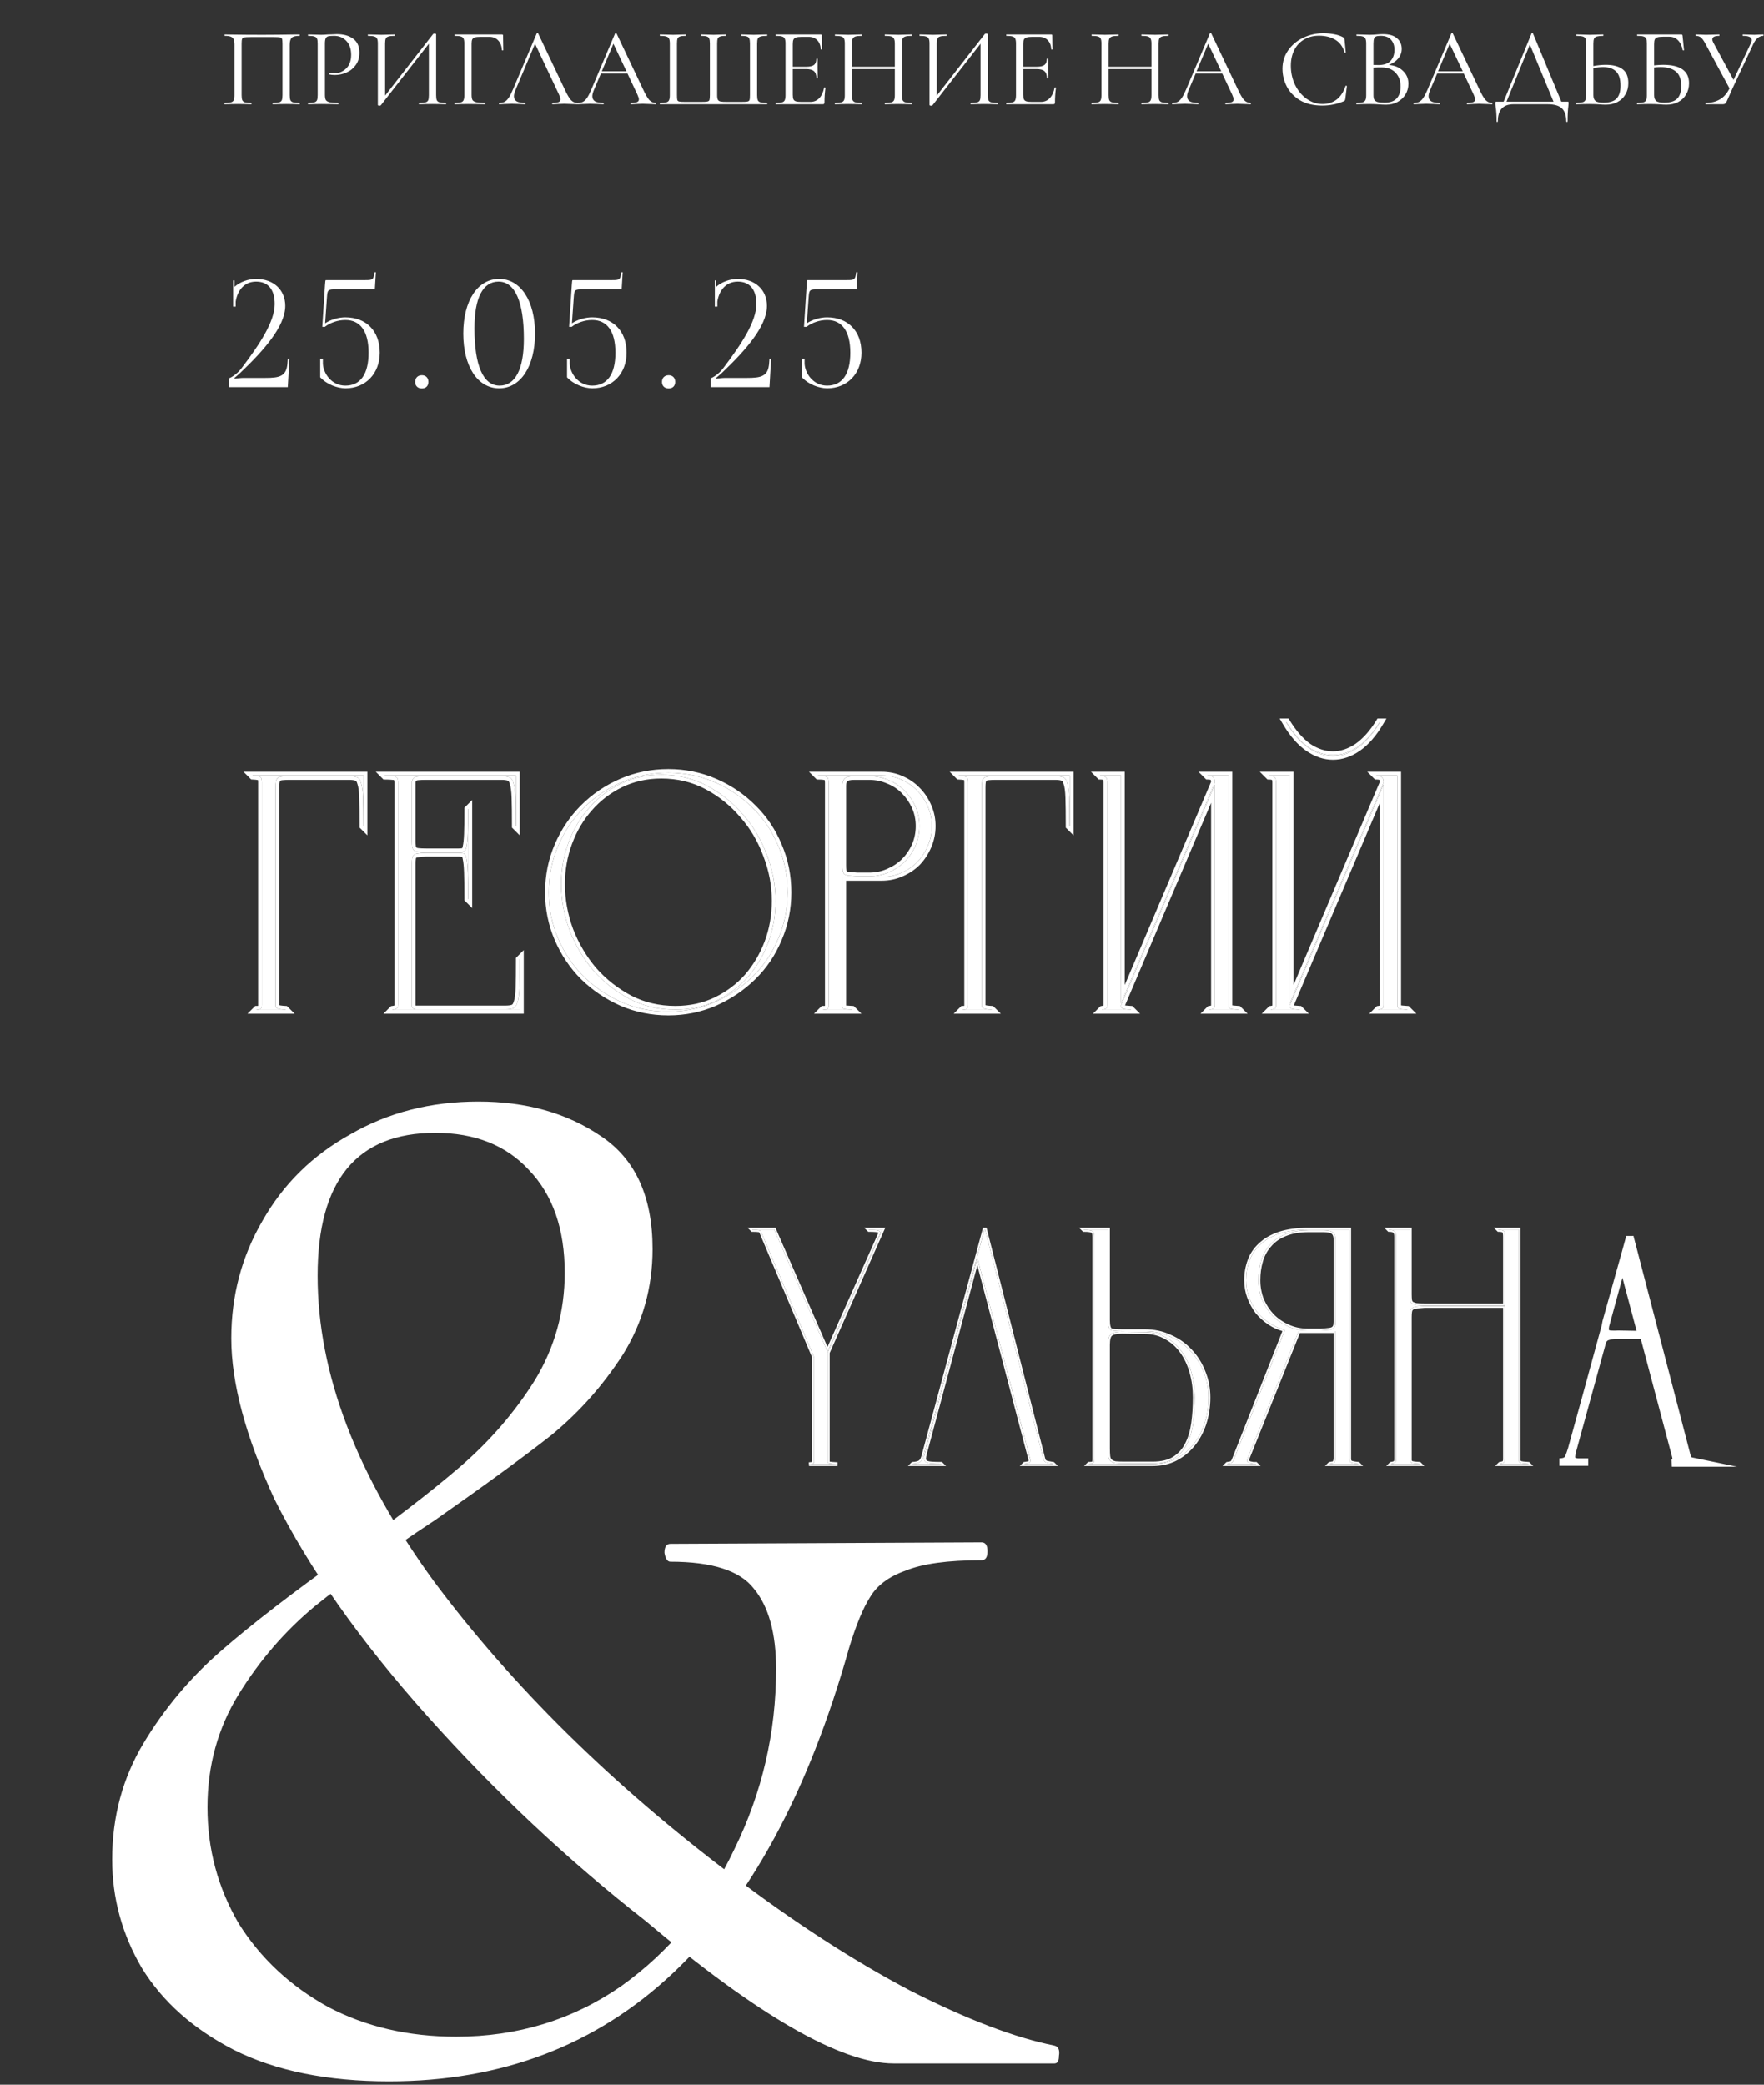 <?xml version="1.0" encoding="UTF-8"?> <svg xmlns="http://www.w3.org/2000/svg" width="474" height="560" viewBox="0 0 474 560" fill="none"><rect x="0" y="0" width="474" height="560" fill="#333333" stroke="none"/><path d="M80.463 27.64C80.522 27.64 80.552 27.7 80.552 27.82C80.552 27.94 80.522 28 80.463 28C79.823 28 79.323 27.99 78.963 27.97L76.922 27.94L74.793 27.97C74.433 27.99 73.942 28 73.323 28C73.263 28 73.233 27.94 73.233 27.82C73.233 27.7 73.263 27.64 73.323 27.64C74.082 27.64 74.642 27.59 75.002 27.49C75.362 27.39 75.603 27.2 75.722 26.92C75.843 26.62 75.903 26.17 75.903 25.57V11.8C75.903 11.12 75.862 10.67 75.782 10.45C75.722 10.23 75.552 10.09 75.272 10.03C74.993 9.97 74.422 9.94 73.562 9.94H67.412C66.513 9.94 65.912 9.97 65.612 10.03C65.312 10.09 65.123 10.24 65.043 10.48C64.963 10.7 64.922 11.14 64.922 11.8V25.57C64.922 26.17 64.983 26.62 65.103 26.92C65.243 27.2 65.483 27.39 65.823 27.49C66.183 27.59 66.752 27.64 67.532 27.64C67.573 27.64 67.593 27.7 67.593 27.82C67.593 27.94 67.573 28 67.532 28C66.912 28 66.422 27.99 66.062 27.97L63.903 27.94L61.862 27.97C61.502 27.99 61.002 28 60.362 28C60.322 28 60.303 27.94 60.303 27.82C60.303 27.7 60.322 27.64 60.362 27.64C61.123 27.64 61.682 27.59 62.042 27.49C62.422 27.39 62.672 27.2 62.792 26.92C62.932 26.62 63.002 26.17 63.002 25.57V12.04C63.002 11.42 62.932 10.94 62.792 10.6C62.672 10.26 62.422 10.01 62.042 9.85C61.663 9.69 61.112 9.61 60.392 9.61C60.352 9.61 60.333 9.55 60.333 9.43C60.333 9.31 60.352 9.25 60.392 9.25C61.072 9.25 61.722 9.26 62.343 9.28C64.942 9.32 67.672 9.34 70.532 9.34C73.132 9.34 76.112 9.31 79.472 9.25H80.463C80.522 9.25 80.552 9.31 80.552 9.43C80.552 9.55 80.522 9.61 80.463 9.61C79.422 9.61 78.722 9.79 78.362 10.15C78.022 10.51 77.853 11.14 77.853 12.04V25.57C77.853 26.17 77.912 26.62 78.032 26.92C78.172 27.2 78.422 27.39 78.782 27.49C79.142 27.59 79.703 27.64 80.463 27.64ZM87.309 25.45C87.309 26.09 87.389 26.56 87.549 26.86C87.729 27.14 88.059 27.34 88.539 27.46C89.039 27.58 89.819 27.64 90.879 27.64C90.939 27.64 90.969 27.7 90.969 27.82C90.969 27.94 90.939 28 90.879 28C90.059 28 89.419 27.99 88.959 27.97L86.349 27.94L84.339 27.97C83.959 27.99 83.449 28 82.809 28C82.769 28 82.749 27.94 82.749 27.82C82.749 27.7 82.769 27.64 82.809 27.64C83.569 27.64 84.119 27.59 84.459 27.49C84.819 27.39 85.059 27.2 85.179 26.92C85.299 26.62 85.359 26.17 85.359 25.57V11.68C85.359 11.08 85.299 10.64 85.179 10.36C85.059 10.08 84.819 9.89 84.459 9.79C84.119 9.67 83.569 9.61 82.809 9.61C82.769 9.61 82.749 9.55 82.749 9.43C82.749 9.31 82.769 9.25 82.809 9.25L84.309 9.28C85.149 9.32 85.819 9.34 86.319 9.34C86.819 9.34 87.379 9.31 87.999 9.25C88.239 9.25 88.619 9.24 89.139 9.22C89.659 9.18 90.109 9.16 90.489 9.16C92.329 9.16 93.799 9.57 94.899 10.39C96.019 11.21 96.579 12.46 96.579 14.14C96.579 15.46 96.249 16.57 95.589 17.47C94.949 18.37 94.119 19.04 93.099 19.48C92.099 19.92 91.059 20.14 89.979 20.14C89.379 20.14 88.889 20.09 88.509 19.99C88.449 19.99 88.419 19.94 88.419 19.84C88.419 19.78 88.429 19.72 88.449 19.66C88.489 19.6 88.529 19.58 88.569 19.6C88.889 19.68 89.249 19.72 89.649 19.72C90.969 19.72 92.079 19.29 92.979 18.43C93.899 17.57 94.359 16.33 94.359 14.71C94.359 13.13 93.929 11.89 93.069 10.99C92.209 10.07 91.109 9.61 89.769 9.61C89.049 9.61 88.529 9.65 88.209 9.73C87.889 9.81 87.659 10 87.519 10.3C87.379 10.58 87.309 11.06 87.309 11.74V25.45ZM119.798 27.64C119.858 27.64 119.888 27.7 119.888 27.82C119.888 27.94 119.858 28 119.798 28C119.178 28 118.678 27.99 118.298 27.97L116.228 27.94L114.038 27.97C113.678 27.99 113.208 28 112.628 28C112.568 28 112.538 27.94 112.538 27.82C112.538 27.7 112.568 27.64 112.628 27.64C113.408 27.64 113.978 27.59 114.338 27.49C114.698 27.39 114.938 27.2 115.058 26.92C115.178 26.64 115.238 26.19 115.238 25.57V11.74L102.338 28.27C102.278 28.35 102.158 28.39 101.978 28.39C101.678 28.39 101.528 28.32 101.528 28.18V11.68C101.528 11.08 101.458 10.64 101.318 10.36C101.198 10.08 100.948 9.89 100.568 9.79C100.208 9.67 99.648 9.61 98.888 9.61C98.848 9.61 98.828 9.55 98.828 9.43C98.828 9.31 98.848 9.25 98.888 9.25L100.448 9.28C101.288 9.32 101.968 9.34 102.488 9.34C103.068 9.34 103.798 9.32 104.678 9.28L106.088 9.25C106.148 9.25 106.178 9.31 106.178 9.43C106.178 9.55 106.148 9.61 106.088 9.61C105.308 9.61 104.738 9.67 104.378 9.79C104.018 9.89 103.778 10.08 103.658 10.36C103.538 10.64 103.478 11.08 103.478 11.68V25.69L116.408 9.1C116.468 9.04 116.578 9.01 116.738 9.01C117.038 9.01 117.188 9.08 117.188 9.22V25.57C117.188 26.17 117.248 26.62 117.368 26.92C117.508 27.2 117.758 27.39 118.118 27.49C118.478 27.59 119.038 27.64 119.798 27.64ZM122.155 28C122.115 28 122.095 27.94 122.095 27.82C122.095 27.7 122.115 27.64 122.155 27.64C122.915 27.64 123.475 27.59 123.835 27.49C124.195 27.39 124.435 27.2 124.555 26.92C124.695 26.62 124.765 26.17 124.765 25.57V11.68C124.765 11.08 124.695 10.64 124.555 10.36C124.435 10.08 124.195 9.89 123.835 9.79C123.495 9.67 122.945 9.61 122.185 9.61C122.145 9.61 122.125 9.55 122.125 9.43C122.125 9.31 122.145 9.25 122.185 9.25H134.875C135.075 9.25 135.175 9.34 135.175 9.52L135.235 13.45C135.235 13.51 135.175 13.54 135.055 13.54C134.935 13.54 134.875 13.51 134.875 13.45C134.795 12.33 134.455 11.46 133.855 10.84C133.255 10.2 132.475 9.88 131.515 9.88H129.145C128.465 9.88 127.955 9.93 127.615 10.03C127.275 10.13 127.035 10.31 126.895 10.57C126.775 10.83 126.715 11.21 126.715 11.71V25.45C126.715 26.09 126.795 26.56 126.955 26.86C127.135 27.14 127.475 27.34 127.975 27.46C128.475 27.58 129.265 27.64 130.345 27.64C130.405 27.64 130.435 27.7 130.435 27.82C130.435 27.94 130.405 28 130.345 28C129.525 28 128.885 27.99 128.425 27.97L125.725 27.94L123.685 27.97C123.325 27.99 122.815 28 122.155 28ZM155.136 27.64C155.216 27.64 155.256 27.7 155.256 27.82C155.256 27.94 155.216 28 155.136 28C154.756 28 154.166 27.98 153.366 27.94C152.566 27.9 151.986 27.88 151.626 27.88C151.186 27.88 150.626 27.9 149.946 27.94C149.306 27.98 148.816 28 148.476 28C148.396 28 148.356 27.94 148.356 27.82C148.356 27.7 148.396 27.64 148.476 27.64C149.216 27.64 149.756 27.57 150.096 27.43C150.436 27.29 150.606 27.05 150.606 26.71C150.606 26.43 150.476 26 150.216 25.42L143.766 11.74L138.516 24.19C138.236 24.87 138.096 25.42 138.096 25.84C138.096 26.46 138.336 26.92 138.816 27.22C139.316 27.5 140.056 27.64 141.036 27.64C141.136 27.64 141.186 27.7 141.186 27.82C141.186 27.94 141.136 28 141.036 28C140.676 28 140.156 27.98 139.476 27.94C138.716 27.9 138.056 27.88 137.496 27.88C136.976 27.88 136.376 27.9 135.696 27.94C135.096 27.98 134.596 28 134.196 28C134.096 28 134.046 27.94 134.046 27.82C134.046 27.7 134.096 27.64 134.196 27.64C134.756 27.64 135.226 27.54 135.606 27.34C136.006 27.12 136.376 26.75 136.716 26.23C137.076 25.69 137.466 24.92 137.886 23.92L144.216 8.98C144.256 8.92 144.326 8.89 144.426 8.89C144.526 8.89 144.586 8.92 144.606 8.98L151.686 23.89C152.366 25.37 152.946 26.37 153.426 26.89C153.906 27.39 154.476 27.64 155.136 27.64ZM176.2 27.64C176.28 27.64 176.32 27.7 176.32 27.82C176.32 27.94 176.28 28 176.2 28C175.82 28 175.23 27.98 174.43 27.94C173.63 27.9 173.05 27.88 172.69 27.88C172.25 27.88 171.69 27.9 171.01 27.94C170.37 27.98 169.88 28 169.54 28C169.46 28 169.42 27.94 169.42 27.82C169.42 27.7 169.46 27.64 169.54 27.64C170.28 27.64 170.82 27.57 171.16 27.43C171.5 27.29 171.67 27.05 171.67 26.71C171.67 26.43 171.54 26 171.28 25.42L168.61 19.75H161.47L159.58 24.19C159.3 24.87 159.16 25.42 159.16 25.84C159.16 26.46 159.4 26.92 159.88 27.22C160.38 27.5 161.12 27.64 162.1 27.64C162.2 27.64 162.25 27.7 162.25 27.82C162.25 27.94 162.2 28 162.1 28C161.74 28 161.22 27.98 160.54 27.94C159.78 27.9 159.12 27.88 158.56 27.88C158.04 27.88 157.44 27.9 156.76 27.94C156.16 27.98 155.66 28 155.26 28C155.16 28 155.11 27.94 155.11 27.82C155.11 27.7 155.16 27.64 155.26 27.64C155.82 27.64 156.29 27.54 156.67 27.34C157.07 27.12 157.44 26.75 157.78 26.23C158.14 25.69 158.53 24.92 158.95 23.92L165.28 8.98C165.32 8.92 165.39 8.89 165.49 8.89C165.59 8.89 165.65 8.92 165.67 8.98L172.75 23.89C173.43 25.37 174.01 26.37 174.49 26.89C174.97 27.39 175.54 27.64 176.2 27.64ZM161.71 19.15H168.34L164.83 11.74L161.71 19.15ZM177.345 28C177.305 28 177.285 27.94 177.285 27.82C177.285 27.7 177.305 27.64 177.345 27.64C178.105 27.64 178.665 27.59 179.025 27.49C179.405 27.39 179.655 27.2 179.775 26.92C179.915 26.62 179.985 26.17 179.985 25.57V11.68C179.985 11.08 179.915 10.64 179.775 10.36C179.655 10.08 179.405 9.89 179.025 9.79C178.665 9.67 178.105 9.61 177.345 9.61C177.305 9.61 177.285 9.55 177.285 9.43C177.285 9.31 177.305 9.25 177.345 9.25L178.845 9.28C179.685 9.32 180.365 9.34 180.885 9.34C181.425 9.34 182.095 9.32 182.895 9.28L184.215 9.25C184.275 9.25 184.305 9.31 184.305 9.43C184.305 9.55 184.275 9.61 184.215 9.61C183.535 9.61 183.035 9.67 182.715 9.79C182.395 9.89 182.175 10.08 182.055 10.36C181.955 10.64 181.905 11.08 181.905 11.68V25.51C181.905 26.19 181.935 26.64 181.995 26.86C182.075 27.08 182.255 27.22 182.535 27.28C182.815 27.34 183.385 27.37 184.245 27.37H188.265C189.145 27.37 189.735 27.34 190.035 27.28C190.355 27.22 190.555 27.08 190.635 26.86C190.715 26.62 190.755 26.17 190.755 25.51V11.68C190.755 11.08 190.695 10.64 190.575 10.36C190.475 10.08 190.265 9.89 189.945 9.79C189.625 9.67 189.125 9.61 188.445 9.61C188.385 9.61 188.355 9.55 188.355 9.43C188.355 9.31 188.385 9.25 188.445 9.25L189.885 9.28C190.685 9.32 191.305 9.34 191.745 9.34C192.245 9.34 192.875 9.32 193.635 9.28L195.045 9.25C195.105 9.25 195.135 9.31 195.135 9.43C195.135 9.55 195.105 9.61 195.045 9.61C194.365 9.61 193.855 9.67 193.515 9.79C193.195 9.89 192.975 10.08 192.855 10.36C192.755 10.64 192.705 11.08 192.705 11.68V25.57C192.705 26.15 192.775 26.57 192.915 26.83C193.075 27.07 193.325 27.22 193.665 27.28C194.025 27.34 194.605 27.37 195.405 27.37H199.035C199.935 27.37 200.535 27.34 200.835 27.28C201.135 27.22 201.325 27.08 201.405 26.86C201.485 26.64 201.525 26.19 201.525 25.51V11.68C201.525 11.08 201.465 10.64 201.345 10.36C201.245 10.08 201.035 9.89 200.715 9.79C200.395 9.67 199.895 9.61 199.215 9.61C199.155 9.61 199.125 9.55 199.125 9.43C199.125 9.31 199.155 9.25 199.215 9.25L200.595 9.28C201.395 9.32 202.045 9.34 202.545 9.34C203.065 9.34 203.745 9.32 204.585 9.28L206.085 9.25C206.145 9.25 206.175 9.31 206.175 9.43C206.175 9.55 206.145 9.61 206.085 9.61C205.325 9.61 204.755 9.67 204.375 9.79C204.015 9.89 203.765 10.08 203.625 10.36C203.505 10.64 203.445 11.08 203.445 11.68V25.57C203.445 26.17 203.505 26.62 203.625 26.92C203.765 27.2 204.015 27.39 204.375 27.49C204.755 27.59 205.325 27.64 206.085 27.64C206.145 27.64 206.175 27.7 206.175 27.82C206.175 27.94 206.145 28 206.085 28H177.345ZM221.453 23.53C221.453 23.49 221.493 23.47 221.573 23.47C221.633 23.47 221.683 23.48 221.723 23.5C221.783 23.52 221.813 23.55 221.813 23.59C221.633 24.85 221.543 26.17 221.543 27.55C221.543 27.71 221.503 27.83 221.423 27.91C221.363 27.97 221.243 28 221.063 28H208.493C208.453 28 208.433 27.94 208.433 27.82C208.433 27.7 208.453 27.64 208.493 27.64C209.253 27.64 209.803 27.59 210.143 27.49C210.503 27.39 210.743 27.2 210.863 26.92C211.003 26.62 211.073 26.17 211.073 25.57V11.68C211.073 11.08 211.003 10.64 210.863 10.36C210.743 10.08 210.503 9.89 210.143 9.79C209.803 9.67 209.253 9.61 208.493 9.61C208.453 9.61 208.433 9.55 208.433 9.43C208.433 9.31 208.453 9.25 208.493 9.25H220.553C220.733 9.25 220.823 9.34 220.823 9.52L220.883 13.21C220.883 13.27 220.833 13.31 220.733 13.33C220.633 13.33 220.573 13.3 220.553 13.24C220.493 12.18 220.173 11.36 219.593 10.78C219.013 10.18 218.243 9.88 217.283 9.88H215.453C214.753 9.88 214.233 9.94 213.893 10.06C213.573 10.16 213.343 10.35 213.203 10.63C213.083 10.89 213.023 11.29 213.023 11.83V17.92H216.683C217.643 17.92 218.323 17.76 218.723 17.44C219.143 17.12 219.353 16.58 219.353 15.82C219.353 15.78 219.413 15.76 219.533 15.76C219.653 15.76 219.713 15.78 219.713 15.82L219.683 18.25C219.683 18.83 219.693 19.27 219.713 19.57L219.743 21.01C219.743 21.05 219.683 21.07 219.563 21.07C219.443 21.07 219.383 21.05 219.383 21.01C219.383 20.13 219.163 19.5 218.723 19.12C218.303 18.74 217.593 18.55 216.593 18.55H213.023V25.45C213.023 26.01 213.083 26.42 213.203 26.68C213.323 26.94 213.543 27.12 213.863 27.22C214.183 27.32 214.683 27.37 215.363 27.37H217.763C218.723 27.37 219.523 27.03 220.163 26.35C220.803 25.67 221.233 24.73 221.453 23.53ZM244.976 27.64C245.036 27.64 245.066 27.7 245.066 27.82C245.066 27.94 245.036 28 244.976 28C244.356 28 243.866 27.99 243.506 27.97L241.436 27.94L239.216 27.97C238.876 27.99 238.406 28 237.806 28C237.746 28 237.716 27.94 237.716 27.82C237.716 27.7 237.746 27.64 237.806 27.64C238.586 27.64 239.156 27.59 239.516 27.49C239.876 27.39 240.116 27.2 240.236 26.92C240.376 26.62 240.446 26.17 240.446 25.57V18.55H228.926V25.57C228.926 26.17 228.986 26.62 229.106 26.92C229.246 27.2 229.496 27.39 229.856 27.49C230.216 27.59 230.786 27.64 231.566 27.64C231.606 27.64 231.626 27.7 231.626 27.82C231.626 27.94 231.606 28 231.566 28C230.946 28 230.456 27.99 230.096 27.97L227.936 27.94L225.866 27.97C225.506 27.99 225.006 28 224.366 28C224.326 28 224.306 27.94 224.306 27.82C224.306 27.7 224.326 27.64 224.366 27.64C225.126 27.64 225.686 27.59 226.046 27.49C226.426 27.39 226.676 27.2 226.796 26.92C226.936 26.62 227.006 26.17 227.006 25.57V11.68C227.006 11.08 226.936 10.64 226.796 10.36C226.676 10.08 226.436 9.89 226.076 9.79C225.716 9.67 225.156 9.61 224.396 9.61C224.356 9.61 224.336 9.55 224.336 9.43C224.336 9.31 224.356 9.25 224.396 9.25L225.926 9.28C226.766 9.32 227.436 9.34 227.936 9.34C228.516 9.34 229.246 9.32 230.126 9.28L231.566 9.25C231.606 9.25 231.626 9.31 231.626 9.43C231.626 9.55 231.606 9.61 231.566 9.61C230.806 9.61 230.236 9.67 229.856 9.79C229.496 9.91 229.246 10.12 229.106 10.42C228.986 10.7 228.926 11.14 228.926 11.74V17.92H240.446V11.74C240.446 11.14 240.376 10.7 240.236 10.42C240.116 10.12 239.876 9.91 239.516 9.79C239.156 9.67 238.586 9.61 237.806 9.61C237.746 9.61 237.716 9.55 237.716 9.43C237.716 9.31 237.746 9.25 237.806 9.25L239.216 9.28C240.096 9.32 240.836 9.34 241.436 9.34C241.976 9.34 242.666 9.32 243.506 9.28L244.976 9.25C245.036 9.25 245.066 9.31 245.066 9.43C245.066 9.55 245.036 9.61 244.976 9.61C244.216 9.61 243.656 9.67 243.296 9.79C242.936 9.89 242.686 10.08 242.546 10.36C242.426 10.64 242.366 11.08 242.366 11.68V25.57C242.366 26.17 242.426 26.62 242.546 26.92C242.686 27.2 242.936 27.39 243.296 27.49C243.656 27.59 244.216 27.64 244.976 27.64ZM268.04 27.64C268.1 27.64 268.13 27.7 268.13 27.82C268.13 27.94 268.1 28 268.04 28C267.42 28 266.92 27.99 266.54 27.97L264.47 27.94L262.28 27.97C261.92 27.99 261.45 28 260.87 28C260.81 28 260.78 27.94 260.78 27.82C260.78 27.7 260.81 27.64 260.87 27.64C261.65 27.64 262.22 27.59 262.58 27.49C262.94 27.39 263.18 27.2 263.3 26.92C263.42 26.64 263.48 26.19 263.48 25.57V11.74L250.58 28.27C250.52 28.35 250.4 28.39 250.22 28.39C249.92 28.39 249.77 28.32 249.77 28.18V11.68C249.77 11.08 249.7 10.64 249.56 10.36C249.44 10.08 249.19 9.89 248.81 9.79C248.45 9.67 247.89 9.61 247.13 9.61C247.09 9.61 247.07 9.55 247.07 9.43C247.07 9.31 247.09 9.25 247.13 9.25L248.69 9.28C249.53 9.32 250.21 9.34 250.73 9.34C251.31 9.34 252.04 9.32 252.92 9.28L254.33 9.25C254.39 9.25 254.42 9.31 254.42 9.43C254.42 9.55 254.39 9.61 254.33 9.61C253.55 9.61 252.98 9.67 252.62 9.79C252.26 9.89 252.02 10.08 251.9 10.36C251.78 10.64 251.72 11.08 251.72 11.68V25.69L264.65 9.1C264.71 9.04 264.82 9.01 264.98 9.01C265.28 9.01 265.43 9.08 265.43 9.22V25.57C265.43 26.17 265.49 26.62 265.61 26.92C265.75 27.2 266 27.39 266.36 27.49C266.72 27.59 267.28 27.64 268.04 27.64ZM283.387 23.53C283.387 23.49 283.427 23.47 283.507 23.47C283.567 23.47 283.617 23.48 283.657 23.5C283.717 23.52 283.747 23.55 283.747 23.59C283.567 24.85 283.477 26.17 283.477 27.55C283.477 27.71 283.437 27.83 283.357 27.91C283.297 27.97 283.177 28 282.997 28H270.427C270.387 28 270.367 27.94 270.367 27.82C270.367 27.7 270.387 27.64 270.427 27.64C271.187 27.64 271.737 27.59 272.077 27.49C272.437 27.39 272.677 27.2 272.797 26.92C272.937 26.62 273.007 26.17 273.007 25.57V11.68C273.007 11.08 272.937 10.64 272.797 10.36C272.677 10.08 272.437 9.89 272.077 9.79C271.737 9.67 271.187 9.61 270.427 9.61C270.387 9.61 270.367 9.55 270.367 9.43C270.367 9.31 270.387 9.25 270.427 9.25H282.487C282.667 9.25 282.757 9.34 282.757 9.52L282.817 13.21C282.817 13.27 282.767 13.31 282.667 13.33C282.567 13.33 282.507 13.3 282.487 13.24C282.427 12.18 282.107 11.36 281.527 10.78C280.947 10.18 280.177 9.88 279.217 9.88H277.387C276.687 9.88 276.167 9.94 275.827 10.06C275.507 10.16 275.277 10.35 275.137 10.63C275.017 10.89 274.957 11.29 274.957 11.83V17.92H278.617C279.577 17.92 280.257 17.76 280.657 17.44C281.077 17.12 281.287 16.58 281.287 15.82C281.287 15.78 281.347 15.76 281.467 15.76C281.587 15.76 281.647 15.78 281.647 15.82L281.617 18.25C281.617 18.83 281.627 19.27 281.647 19.57L281.677 21.01C281.677 21.05 281.617 21.07 281.497 21.07C281.377 21.07 281.317 21.05 281.317 21.01C281.317 20.13 281.097 19.5 280.657 19.12C280.237 18.74 279.527 18.55 278.527 18.55H274.957V25.45C274.957 26.01 275.017 26.42 275.137 26.68C275.257 26.94 275.477 27.12 275.797 27.22C276.117 27.32 276.617 27.37 277.297 27.37H279.697C280.657 27.37 281.457 27.03 282.097 26.35C282.737 25.67 283.167 24.73 283.387 23.53ZM313.941 27.64C314.001 27.64 314.031 27.7 314.031 27.82C314.031 27.94 314.001 28 313.941 28C313.321 28 312.831 27.99 312.471 27.97L310.401 27.94L308.181 27.97C307.841 27.99 307.371 28 306.771 28C306.711 28 306.681 27.94 306.681 27.82C306.681 27.7 306.711 27.64 306.771 27.64C307.551 27.64 308.121 27.59 308.481 27.49C308.841 27.39 309.081 27.2 309.201 26.92C309.341 26.62 309.411 26.17 309.411 25.57V18.55H297.891V25.57C297.891 26.17 297.951 26.62 298.071 26.92C298.211 27.2 298.461 27.39 298.821 27.49C299.181 27.59 299.751 27.64 300.531 27.64C300.571 27.64 300.591 27.7 300.591 27.82C300.591 27.94 300.571 28 300.531 28C299.911 28 299.421 27.99 299.061 27.97L296.901 27.94L294.831 27.97C294.471 27.99 293.971 28 293.331 28C293.291 28 293.271 27.94 293.271 27.82C293.271 27.7 293.291 27.64 293.331 27.64C294.091 27.64 294.651 27.59 295.011 27.49C295.391 27.39 295.641 27.2 295.761 26.92C295.901 26.62 295.971 26.17 295.971 25.57V11.68C295.971 11.08 295.901 10.64 295.761 10.36C295.641 10.08 295.401 9.89 295.041 9.79C294.681 9.67 294.121 9.61 293.361 9.61C293.321 9.61 293.301 9.55 293.301 9.43C293.301 9.31 293.321 9.25 293.361 9.25L294.891 9.28C295.731 9.32 296.401 9.34 296.901 9.34C297.481 9.34 298.211 9.32 299.091 9.28L300.531 9.25C300.571 9.25 300.591 9.31 300.591 9.43C300.591 9.55 300.571 9.61 300.531 9.61C299.771 9.61 299.201 9.67 298.821 9.79C298.461 9.91 298.211 10.12 298.071 10.42C297.951 10.7 297.891 11.14 297.891 11.74V17.92H309.411V11.74C309.411 11.14 309.341 10.7 309.201 10.42C309.081 10.12 308.841 9.91 308.481 9.79C308.121 9.67 307.551 9.61 306.771 9.61C306.711 9.61 306.681 9.55 306.681 9.43C306.681 9.31 306.711 9.25 306.771 9.25L308.181 9.28C309.061 9.32 309.801 9.34 310.401 9.34C310.941 9.34 311.631 9.32 312.471 9.28L313.941 9.25C314.001 9.25 314.031 9.31 314.031 9.43C314.031 9.55 314.001 9.61 313.941 9.61C313.181 9.61 312.621 9.67 312.261 9.79C311.901 9.89 311.651 10.08 311.511 10.36C311.391 10.64 311.331 11.08 311.331 11.68V25.57C311.331 26.17 311.391 26.62 311.511 26.92C311.651 27.2 311.901 27.39 312.261 27.49C312.621 27.59 313.181 27.64 313.941 27.64ZM336.015 27.64C336.095 27.64 336.135 27.7 336.135 27.82C336.135 27.94 336.095 28 336.015 28C335.635 28 335.045 27.98 334.245 27.94C333.445 27.9 332.865 27.88 332.505 27.88C332.065 27.88 331.505 27.9 330.825 27.94C330.185 27.98 329.695 28 329.355 28C329.275 28 329.235 27.94 329.235 27.82C329.235 27.7 329.275 27.64 329.355 27.64C330.095 27.64 330.635 27.57 330.975 27.43C331.315 27.29 331.485 27.05 331.485 26.71C331.485 26.43 331.355 26 331.095 25.42L328.425 19.75H321.285L319.395 24.19C319.115 24.87 318.975 25.42 318.975 25.84C318.975 26.46 319.215 26.92 319.695 27.22C320.195 27.5 320.935 27.64 321.915 27.64C322.015 27.64 322.065 27.7 322.065 27.82C322.065 27.94 322.015 28 321.915 28C321.555 28 321.035 27.98 320.355 27.94C319.595 27.9 318.935 27.88 318.375 27.88C317.855 27.88 317.255 27.9 316.575 27.94C315.975 27.98 315.475 28 315.075 28C314.975 28 314.925 27.94 314.925 27.82C314.925 27.7 314.975 27.64 315.075 27.64C315.635 27.64 316.105 27.54 316.485 27.34C316.885 27.12 317.255 26.75 317.595 26.23C317.955 25.69 318.345 24.92 318.765 23.92L325.095 8.98C325.135 8.92 325.205 8.89 325.305 8.89C325.405 8.89 325.465 8.92 325.485 8.98L332.565 23.89C333.245 25.37 333.825 26.37 334.305 26.89C334.785 27.39 335.355 27.64 336.015 27.64ZM321.525 19.15H328.155L324.645 11.74L321.525 19.15ZM355.591 8.92C356.551 8.92 357.521 9.01 358.501 9.19C359.481 9.37 360.261 9.63 360.841 9.97C361.021 10.05 361.131 10.14 361.171 10.24C361.231 10.32 361.271 10.47 361.291 10.69L361.621 14.05C361.621 14.11 361.571 14.15 361.471 14.17C361.371 14.17 361.311 14.14 361.291 14.08C360.851 12.54 360.031 11.41 358.831 10.69C357.651 9.95 356.181 9.58 354.421 9.58C352.901 9.58 351.571 9.92 350.431 10.6C349.291 11.26 348.411 12.2 347.791 13.42C347.171 14.64 346.861 16.05 346.861 17.65C346.861 19.51 347.241 21.23 348.001 22.81C348.781 24.39 349.821 25.64 351.121 26.56C352.441 27.48 353.861 27.94 355.381 27.94C356.821 27.94 358.071 27.55 359.131 26.77C360.191 25.97 361.001 24.75 361.561 23.11C361.561 23.05 361.601 23.02 361.681 23.02C361.741 23.02 361.791 23.03 361.831 23.05C361.891 23.07 361.921 23.1 361.921 23.14L361.501 26.53C361.461 26.77 361.411 26.93 361.351 27.01C361.311 27.07 361.201 27.14 361.021 27.22C359.221 27.98 357.321 28.36 355.321 28.36C352.921 28.36 350.911 27.88 349.291 26.92C347.691 25.94 346.511 24.7 345.751 23.2C344.991 21.7 344.611 20.12 344.611 18.46C344.611 16.62 345.121 14.97 346.141 13.51C347.161 12.05 348.511 10.92 350.191 10.12C351.871 9.32 353.671 8.92 355.591 8.92ZM373.169 17.44C374.749 17.56 376.019 18.09 376.979 19.03C377.959 19.95 378.449 21.1 378.449 22.48C378.449 23.54 378.189 24.5 377.669 25.36C377.149 26.22 376.429 26.9 375.509 27.4C374.609 27.88 373.599 28.12 372.479 28.12C371.819 28.12 371.099 28.09 370.319 28.03C370.039 28.01 369.709 27.99 369.329 27.97C368.949 27.95 368.529 27.94 368.069 27.94L366.029 27.97C365.669 27.99 365.159 28 364.499 28C364.459 28 364.439 27.94 364.439 27.82C364.439 27.7 364.459 27.64 364.499 27.64C365.239 27.64 365.789 27.59 366.149 27.49C366.509 27.37 366.759 27.17 366.899 26.89C367.039 26.61 367.109 26.17 367.109 25.57V11.68C367.109 11.08 367.039 10.64 366.899 10.36C366.779 10.08 366.539 9.89 366.179 9.79C365.839 9.67 365.299 9.61 364.559 9.61C364.499 9.61 364.469 9.55 364.469 9.43C364.469 9.31 364.499 9.25 364.559 9.25L366.029 9.28C366.869 9.32 367.549 9.34 368.069 9.34C368.429 9.34 368.759 9.33 369.059 9.31C369.379 9.29 369.649 9.27 369.869 9.25C370.489 9.19 371.069 9.16 371.609 9.16C373.289 9.16 374.549 9.53 375.389 10.27C376.229 10.99 376.649 11.94 376.649 13.12C376.649 14.08 376.339 14.94 375.719 15.7C375.099 16.44 374.249 17.02 373.169 17.44ZM370.979 9.61C370.459 9.61 370.069 9.66 369.809 9.76C369.549 9.84 369.359 10.03 369.239 10.33C369.119 10.61 369.059 11.08 369.059 11.74V17.44L370.409 17.47C371.869 17.47 372.949 17.1 373.649 16.36C374.349 15.6 374.699 14.6 374.699 13.36C374.699 12.24 374.389 11.34 373.769 10.66C373.169 9.96 372.239 9.61 370.979 9.61ZM372.029 27.58C373.489 27.58 374.569 27.21 375.269 26.47C375.989 25.71 376.349 24.63 376.349 23.23C376.349 21.71 375.899 20.48 374.999 19.54C374.119 18.6 372.899 18.12 371.339 18.1C370.699 18.08 369.939 18.1 369.059 18.16V25.57C369.059 26.09 369.129 26.49 369.269 26.77C369.429 27.05 369.719 27.26 370.139 27.4C370.579 27.52 371.209 27.58 372.029 27.58ZM400.908 27.64C400.988 27.64 401.028 27.7 401.028 27.82C401.028 27.94 400.988 28 400.908 28C400.528 28 399.938 27.98 399.138 27.94C398.338 27.9 397.758 27.88 397.398 27.88C396.958 27.88 396.398 27.9 395.718 27.94C395.078 27.98 394.588 28 394.248 28C394.168 28 394.128 27.94 394.128 27.82C394.128 27.7 394.168 27.64 394.248 27.64C394.988 27.64 395.528 27.57 395.868 27.43C396.208 27.29 396.378 27.05 396.378 26.71C396.378 26.43 396.248 26 395.988 25.42L393.318 19.75H386.178L384.288 24.19C384.008 24.87 383.868 25.42 383.868 25.84C383.868 26.46 384.108 26.92 384.588 27.22C385.088 27.5 385.828 27.64 386.808 27.64C386.908 27.64 386.958 27.7 386.958 27.82C386.958 27.94 386.908 28 386.808 28C386.448 28 385.928 27.98 385.248 27.94C384.488 27.9 383.828 27.88 383.268 27.88C382.748 27.88 382.148 27.9 381.468 27.94C380.868 27.98 380.368 28 379.968 28C379.867 28 379.817 27.94 379.817 27.82C379.817 27.7 379.867 27.64 379.968 27.64C380.528 27.64 380.998 27.54 381.378 27.34C381.778 27.12 382.148 26.75 382.488 26.23C382.848 25.69 383.238 24.92 383.658 23.92L389.988 8.98C390.028 8.92 390.098 8.89 390.198 8.89C390.298 8.89 390.358 8.92 390.378 8.98L397.458 23.89C398.138 25.37 398.718 26.37 399.198 26.89C399.678 27.39 400.248 27.64 400.908 27.64ZM386.418 19.15H393.048L389.538 11.74L386.418 19.15ZM421.162 27.31C421.322 27.31 421.412 27.33 421.432 27.37C421.472 27.39 421.492 27.48 421.492 27.64C421.492 27.74 421.472 28.01 421.432 28.45C421.292 29.57 421.222 30.96 421.222 32.62C421.222 32.72 421.162 32.77 421.042 32.77C420.922 32.77 420.862 32.72 420.862 32.62C420.862 31.02 420.472 29.85 419.692 29.11C418.912 28.37 417.632 28 415.852 28H406.702C403.882 28 402.472 29.54 402.472 32.62C402.472 32.72 402.412 32.77 402.292 32.77C402.192 32.77 402.142 32.72 402.142 32.62C402.142 31 402.062 29.71 401.902 28.75C401.842 28.37 401.812 28 401.812 27.64C401.812 27.48 401.832 27.39 401.872 27.37C401.912 27.33 402.002 27.31 402.142 27.31H404.032L411.532 8.98C411.552 8.92 411.612 8.89 411.712 8.89C411.832 8.89 411.902 8.92 411.922 8.98L419.542 27.31H421.162ZM404.812 27.31H417.442L411.082 11.95L404.812 27.31ZM431.511 17.41C433.411 17.41 434.891 17.79 435.951 18.55C437.011 19.31 437.541 20.57 437.541 22.33C437.541 23.47 437.281 24.48 436.761 25.36C436.261 26.24 435.551 26.92 434.631 27.4C433.711 27.88 432.661 28.12 431.481 28.12C430.961 28.12 430.341 28.09 429.621 28.03C429.341 28.01 428.981 27.99 428.541 27.97C428.121 27.95 427.651 27.94 427.131 27.94L425.151 27.97C424.771 27.99 424.251 28 423.591 28C423.551 28 423.531 27.94 423.531 27.82C423.531 27.7 423.551 27.64 423.591 27.64C424.351 27.62 424.911 27.56 425.271 27.46C425.631 27.36 425.871 27.17 425.991 26.89C426.131 26.61 426.201 26.17 426.201 25.57V11.68C426.201 11.08 426.141 10.64 426.021 10.36C425.901 10.08 425.661 9.89 425.301 9.79C424.961 9.69 424.411 9.63 423.651 9.61C423.591 9.61 423.561 9.55 423.561 9.43C423.561 9.31 423.591 9.25 423.651 9.25L425.091 9.28C425.891 9.32 426.571 9.34 427.131 9.34C427.711 9.34 428.441 9.32 429.321 9.28L430.791 9.25C430.831 9.25 430.851 9.31 430.851 9.43C430.851 9.55 430.831 9.61 430.791 9.61C430.011 9.63 429.441 9.69 429.081 9.79C428.721 9.89 428.471 10.09 428.331 10.39C428.211 10.67 428.151 11.12 428.151 11.74V17.74C429.291 17.52 430.411 17.41 431.511 17.41ZM430.881 27.58C432.501 27.58 433.661 27.22 434.361 26.5C435.081 25.76 435.441 24.61 435.441 23.05C435.441 21.25 435.041 19.96 434.241 19.18C433.441 18.4 432.281 18.01 430.761 18.01C429.981 18.01 429.111 18.11 428.151 18.31V25.57C428.151 26.27 428.331 26.78 428.691 27.1C429.051 27.42 429.781 27.58 430.881 27.58ZM446.899 17.41C451.539 17.41 453.859 19.06 453.859 22.36C453.859 23.48 453.599 24.48 453.079 25.36C452.579 26.24 451.869 26.92 450.949 27.4C450.029 27.88 448.979 28.12 447.799 28.12C447.259 28.12 446.629 28.09 445.909 28.03C445.609 28.01 445.249 27.99 444.829 27.97C444.409 27.95 443.959 27.94 443.479 27.94L441.439 27.97C441.079 27.99 440.569 28 439.909 28C439.869 28 439.849 27.94 439.849 27.82C439.849 27.7 439.869 27.64 439.909 27.64C440.669 27.64 441.229 27.59 441.589 27.49C441.949 27.39 442.189 27.2 442.309 26.92C442.449 26.62 442.519 26.17 442.519 25.57V11.68C442.519 11.08 442.459 10.64 442.339 10.36C442.219 10.08 441.979 9.89 441.619 9.79C441.279 9.67 440.729 9.61 439.969 9.61C439.909 9.61 439.879 9.55 439.879 9.43C439.879 9.31 439.909 9.25 439.969 9.25H451.789C451.909 9.25 451.989 9.28 452.029 9.34C452.069 9.38 452.099 9.47 452.119 9.61L452.509 13.45C452.509 13.51 452.459 13.54 452.359 13.54C452.259 13.54 452.189 13.51 452.149 13.45C451.949 12.33 451.529 11.45 450.889 10.81C450.269 10.17 449.499 9.85 448.579 9.85H446.869C446.169 9.85 445.649 9.91 445.309 10.03C444.989 10.13 444.769 10.32 444.649 10.6C444.529 10.86 444.469 11.28 444.469 11.86V17.56C445.409 17.46 446.219 17.41 446.899 17.41ZM447.199 27.58C448.799 27.58 449.959 27.22 450.679 26.5C451.399 25.76 451.759 24.64 451.759 23.14C451.759 21.3 451.279 19.99 450.319 19.21C449.359 18.41 447.989 18.01 446.209 18.01C445.589 18.01 445.009 18.05 444.469 18.13V25.57C444.469 26.27 444.649 26.78 445.009 27.1C445.369 27.42 446.099 27.58 447.199 27.58ZM473.828 9.25C473.868 9.25 473.888 9.31 473.888 9.43C473.888 9.55 473.868 9.61 473.828 9.61C473.308 9.61 472.808 9.8 472.328 10.18C471.868 10.56 471.468 11.11 471.128 11.83L465.548 23.74C464.968 25 464.608 25.81 464.468 26.17C464.208 26.79 464.018 27.21 463.898 27.43C463.778 27.65 463.648 27.8 463.508 27.88C463.368 27.96 463.168 28 462.908 28H458.348C458.288 28 458.258 27.94 458.258 27.82C458.258 27.7 458.288 27.64 458.348 27.64C459.808 27.64 461.068 27.33 462.128 26.71C463.208 26.09 464.078 25.1 464.738 23.74L458.258 11.74C457.838 10.94 457.448 10.39 457.088 10.09C456.728 9.77 456.248 9.61 455.648 9.61C455.608 9.61 455.588 9.55 455.588 9.43C455.588 9.31 455.608 9.25 455.648 9.25L456.848 9.28C457.448 9.32 457.958 9.34 458.378 9.34C459.118 9.34 459.908 9.32 460.748 9.28L461.978 9.25C462.018 9.25 462.038 9.31 462.038 9.43C462.038 9.55 462.018 9.61 461.978 9.61C460.738 9.61 460.118 9.93 460.118 10.57C460.118 10.79 460.208 11.08 460.388 11.44L465.818 21.46L470.438 11.68C470.618 11.32 470.708 11.01 470.708 10.75C470.708 9.99 469.918 9.61 468.338 9.61C468.278 9.61 468.248 9.55 468.248 9.43C468.248 9.31 468.278 9.25 468.338 9.25L469.568 9.28C470.248 9.32 470.868 9.34 471.428 9.34C471.768 9.34 472.178 9.32 472.658 9.28L473.828 9.25Z" fill="white"></path><path d="M370.794 194C368.994 197.06 367.014 199.34 364.854 200.84C362.694 202.34 360.474 203.09 358.194 203.09C355.914 203.09 353.694 202.34 351.534 200.84C349.374 199.34 347.394 197.06 345.594 194H345.684C347.484 196.94 349.434 199.16 351.534 200.66C353.694 202.1 355.914 202.82 358.194 202.82C360.414 202.82 362.604 202.1 364.764 200.66C366.924 199.16 368.904 196.94 370.704 194H370.794ZM371.784 210.2C371.784 209.54 371.664 209.09 371.424 208.85C371.184 208.55 370.674 208.4 369.894 208.4L369.804 208.31H375.474V270.23C375.474 270.53 375.624 270.77 375.924 270.95C376.224 271.07 376.944 271.16 378.084 271.22L378.174 271.31H370.344L370.434 271.22C370.854 271.16 371.184 271.07 371.424 270.95C371.664 270.83 371.784 270.5 371.784 269.96V210.74L346.584 270.05V270.23C346.584 270.53 346.734 270.77 347.034 270.95C347.334 271.07 348.054 271.16 349.194 271.22L349.284 271.31H341.454L341.544 271.22C341.964 271.16 342.294 271.07 342.534 270.95C342.774 270.83 342.894 270.5 342.894 269.96V210.2C342.894 209.54 342.774 209.09 342.534 208.85C342.294 208.55 341.784 208.4 341.004 208.4L340.914 208.31H346.584V269.51L371.784 210.2Z" fill="white"></path><path d="M326.429 210.2C326.429 209.54 326.309 209.09 326.069 208.85C325.829 208.55 325.319 208.4 324.539 208.4L324.449 208.31H330.119V270.23C330.119 270.53 330.269 270.77 330.569 270.95C330.869 271.07 331.589 271.16 332.729 271.22L332.819 271.31H324.989L325.079 271.22C325.499 271.16 325.829 271.07 326.069 270.95C326.309 270.83 326.429 270.5 326.429 269.96V210.74L301.229 270.05V270.23C301.229 270.53 301.379 270.77 301.679 270.95C301.979 271.07 302.699 271.16 303.839 271.22L303.929 271.31H296.099L296.189 271.22C296.609 271.16 296.939 271.07 297.179 270.95C297.419 270.83 297.539 270.5 297.539 269.96V210.2C297.539 209.54 297.419 209.09 297.179 208.85C296.939 208.55 296.429 208.4 295.649 208.4L295.559 208.31H301.229V269.51L326.429 210.2Z" fill="white"></path><path d="M263.8 270.23C263.8 270.47 263.95 270.68 264.25 270.86C264.55 271.04 265.27 271.16 266.41 271.22L266.5 271.31H258.67L258.76 271.22C259.24 271.22 259.57 271.16 259.75 271.04C259.99 270.86 260.11 270.5 260.11 269.96V210.2C260.11 209.42 259.99 208.94 259.75 208.76C259.57 208.58 258.88 208.46 257.68 208.4L257.59 208.31H287.47V221.99L287.38 221.9C287.38 218.6 287.35 216.05 287.29 214.25C287.23 212.45 287.05 211.13 286.75 210.29C286.51 209.39 286.12 208.88 285.58 208.76C285.1 208.58 284.41 208.49 283.51 208.49H267.67C266.77 208.49 266.05 208.52 265.51 208.58C264.97 208.64 264.58 208.79 264.34 209.03C264.1 209.27 263.95 209.6 263.89 210.02C263.83 210.38 263.8 210.89 263.8 211.55V270.23Z" fill="white"></path><path d="M236.897 208.31C238.757 208.31 240.497 208.67 242.117 209.39C243.797 210.11 245.237 211.1 246.437 212.36C247.637 213.56 248.597 215 249.317 216.68C250.037 218.3 250.397 220.04 250.397 221.9C250.397 223.76 250.037 225.53 249.317 227.21C248.597 228.89 247.637 230.36 246.437 231.62C245.237 232.82 243.797 233.78 242.117 234.5C240.497 235.22 238.757 235.58 236.897 235.58H226.367V270.23C226.367 270.71 226.517 270.98 226.817 271.04C227.117 271.1 227.837 271.16 228.977 271.22L229.067 271.31H221.147L221.237 271.22C221.837 271.22 222.227 271.16 222.407 271.04C222.587 270.86 222.677 270.5 222.677 269.96V210.29C222.677 209.45 222.527 208.94 222.227 208.76C221.927 208.52 221.147 208.4 219.887 208.4L219.797 208.31H236.897ZM233.567 235.4C235.427 235.4 237.167 235.04 238.787 234.32C240.467 233.6 241.907 232.64 243.107 231.44C244.307 230.24 245.267 228.83 245.987 227.21C246.707 225.53 247.067 223.76 247.067 221.9C247.067 220.04 246.707 218.3 245.987 216.68C245.267 215.06 244.307 213.65 243.107 212.45C241.907 211.19 240.467 210.23 238.787 209.57C237.167 208.85 235.427 208.49 233.567 208.49H229.607C228.287 208.49 227.417 208.7 226.997 209.12C226.577 209.48 226.367 210.14 226.367 211.1V232.34C226.367 233 226.397 233.54 226.457 233.96C226.517 234.32 226.667 234.62 226.907 234.86C227.207 235.04 227.597 235.16 228.077 235.22C228.617 235.28 229.367 235.34 230.327 235.4H233.567Z" fill="white"></path><path d="M179.599 207.59C183.979 207.59 188.119 208.43 192.019 210.11C195.919 211.79 199.339 214.1 202.279 217.04C205.219 219.92 207.499 223.31 209.119 227.21C210.799 231.11 211.639 235.28 211.639 239.72C211.639 244.1 210.799 248.24 209.119 252.14C207.499 256.04 205.219 259.43 202.279 262.31C199.339 265.19 195.919 267.5 192.019 269.24C188.119 270.92 183.979 271.76 179.599 271.76C175.159 271.76 170.989 270.92 167.089 269.24C163.189 267.5 159.769 265.19 156.829 262.31C153.949 259.43 151.669 256.04 149.989 252.14C148.309 248.24 147.469 244.1 147.469 239.72C147.469 235.28 148.309 231.11 149.989 227.21C151.669 223.31 153.949 219.92 156.829 217.04C159.769 214.1 163.189 211.79 167.089 210.11C170.989 208.43 175.159 207.59 179.599 207.59ZM181.489 271.22C185.449 271.22 189.079 270.44 192.379 268.88C195.739 267.26 198.589 265.13 200.929 262.49C203.269 259.79 205.099 256.7 206.419 253.22C207.739 249.68 208.399 245.93 208.399 241.97C208.399 237.77 207.619 233.66 206.059 229.64C204.559 225.56 202.429 221.96 199.669 218.84C196.969 215.66 193.759 213.08 190.039 211.1C186.319 209.12 182.209 208.13 177.709 208.13C173.749 208.13 170.089 208.94 166.729 210.56C163.429 212.18 160.609 214.34 158.269 217.04C155.929 219.68 154.099 222.77 152.779 226.31C151.459 229.85 150.799 233.57 150.799 237.47C150.799 241.67 151.549 245.81 153.049 249.89C154.609 253.91 156.739 257.51 159.439 260.69C162.199 263.81 165.439 266.36 169.159 268.34C172.879 270.26 176.989 271.22 181.489 271.22Z" fill="white"></path><path d="M123.265 228.92C123.865 228.92 124.315 228.86 124.615 228.74C124.975 228.62 125.215 228.2 125.335 227.48C125.515 226.76 125.635 225.62 125.695 224.06C125.755 222.5 125.785 220.28 125.785 217.4L125.875 217.31V241.52L125.785 241.43C125.785 238.37 125.755 236 125.695 234.32C125.635 232.64 125.515 231.41 125.335 230.63C125.215 229.85 124.975 229.4 124.615 229.28C124.315 229.16 123.865 229.1 123.265 229.1H114.535C113.635 229.1 112.915 229.16 112.375 229.28C111.835 229.34 111.445 229.46 111.205 229.64C110.965 229.82 110.815 230.12 110.755 230.54C110.695 230.9 110.665 231.41 110.665 232.07V270.23C110.665 270.41 110.755 270.62 110.935 270.86C111.115 271.04 111.445 271.13 111.925 271.13H135.775C136.675 271.13 137.365 271.04 137.845 270.86C138.385 270.68 138.775 270.17 139.015 269.33C139.315 268.49 139.495 267.17 139.555 265.37C139.615 263.57 139.645 261.02 139.645 257.72L139.735 257.63V271.31H105.445L105.535 271.22C105.955 271.16 106.285 271.07 106.525 270.95C106.825 270.83 106.975 270.5 106.975 269.96V210.2C106.975 209.84 106.945 209.54 106.885 209.3C106.825 209.06 106.675 208.88 106.435 208.76C106.255 208.58 105.925 208.49 105.445 208.49C105.025 208.43 104.365 208.4 103.465 208.4L103.375 208.31H138.655V221.99L138.565 221.9C138.565 218.6 138.535 216.05 138.475 214.25C138.415 212.45 138.235 211.13 137.935 210.29C137.695 209.39 137.305 208.88 136.765 208.76C136.285 208.58 135.595 208.49 134.695 208.49H114.535C113.575 208.49 112.825 208.52 112.285 208.58C111.745 208.64 111.355 208.79 111.115 209.03C110.875 209.27 110.725 209.6 110.665 210.02C110.665 210.38 110.665 210.89 110.665 211.55V225.86C110.665 226.52 110.695 227.06 110.755 227.48C110.815 227.84 110.965 228.14 111.205 228.38C111.445 228.62 111.835 228.77 112.375 228.83C112.915 228.89 113.635 228.92 114.535 228.92H123.265Z" fill="white"></path><path d="M74.046 270.23C74.046 270.47 74.196 270.68 74.496 270.86C74.796 271.04 75.516 271.16 76.656 271.22L76.746 271.31H68.916L69.006 271.22C69.486 271.22 69.816 271.16 69.996 271.04C70.236 270.86 70.356 270.5 70.356 269.96V210.2C70.356 209.42 70.236 208.94 69.996 208.76C69.816 208.58 69.126 208.46 67.926 208.4L67.836 208.31H97.716V221.99L97.626 221.9C97.626 218.6 97.596 216.05 97.536 214.25C97.476 212.45 97.296 211.13 96.996 210.29C96.756 209.39 96.366 208.88 95.826 208.76C95.346 208.58 94.656 208.49 93.756 208.49H77.916C77.016 208.49 76.296 208.52 75.756 208.58C75.216 208.64 74.826 208.79 74.586 209.03C74.346 209.27 74.196 209.6 74.136 210.02C74.076 210.38 74.046 210.89 74.046 211.55V270.23Z" fill="white"></path><path d="M410.784 393.31H402.954L403.044 393.22C403.464 393.16 403.794 393.07 404.034 392.95C404.274 392.83 404.394 392.5 404.394 391.96V350.83H382.794C381.834 350.89 381.084 350.95 380.544 351.01C380.064 351.07 379.674 351.22 379.374 351.46C379.134 351.64 378.984 351.94 378.924 352.36C378.864 352.72 378.834 353.23 378.834 353.89V392.23C378.834 392.53 378.984 392.77 379.284 392.95C379.584 393.07 380.304 393.16 381.444 393.22L381.534 393.31H373.704L373.794 393.22C374.214 393.16 374.544 393.07 374.784 392.95C375.024 392.83 375.144 392.5 375.144 391.96V332.2C375.144 331.54 375.024 331.09 374.784 330.85C374.544 330.55 374.034 330.4 373.254 330.4L373.164 330.31H378.834V347.68C378.834 348.34 378.864 348.88 378.924 349.3C378.984 349.66 379.134 349.93 379.374 350.11C379.674 350.29 380.064 350.44 380.544 350.56C381.084 350.62 381.834 350.65 382.794 350.65H404.394V332.2C404.394 331.42 404.304 330.94 404.124 330.76C403.944 330.52 403.464 330.4 402.684 330.4L402.594 330.31H408.084V392.23C408.084 392.53 408.234 392.77 408.534 392.95C408.834 393.07 409.554 393.16 410.694 393.22L410.784 393.31Z" fill="white"></path><path d="M335.193 391.87C335.073 392.23 335.073 392.5 335.193 392.68C335.373 392.8 335.583 392.92 335.823 393.04C336.123 393.1 336.423 393.16 336.723 393.22C337.023 393.22 337.263 393.22 337.443 393.22L337.533 393.31H329.703L329.793 393.22C330.153 393.16 330.483 393.1 330.783 393.04C331.083 392.92 331.323 392.62 331.503 392.14L345.273 357.22C343.773 356.86 342.393 356.26 341.133 355.42C339.873 354.58 338.763 353.59 337.803 352.45C336.903 351.25 336.183 349.93 335.643 348.49C335.103 347.05 334.833 345.52 334.833 343.9C334.833 342.04 335.133 340.3 335.733 338.68C336.333 337 337.293 335.56 338.613 334.36C339.933 333.1 341.643 332.11 343.743 331.39C345.903 330.67 348.513 330.31 351.573 330.31H362.553V391.87C362.553 392.47 362.793 392.83 363.273 392.95C363.753 393.07 364.323 393.16 364.983 393.22L365.073 393.31H357.243L357.333 393.22C357.693 393.16 358.023 393.1 358.323 393.04C358.683 392.92 358.863 392.35 358.863 391.33V357.58H348.963L335.193 391.87ZM354.903 357.4C355.863 357.34 356.583 357.28 357.063 357.22C357.603 357.16 357.993 357.04 358.233 356.86C358.533 356.62 358.713 356.32 358.773 355.96C358.833 355.54 358.863 355 358.863 354.34V333.1C358.863 332.14 358.653 331.48 358.233 331.12C357.813 330.7 356.943 330.49 355.623 330.49H351.663C349.203 330.49 347.103 330.85 345.363 331.57C343.683 332.23 342.303 333.19 341.223 334.45C340.143 335.65 339.363 337.06 338.883 338.68C338.403 340.3 338.163 342.04 338.163 343.9C338.163 345.76 338.493 347.53 339.153 349.21C339.873 350.83 340.803 352.24 341.943 353.44C343.143 354.64 344.553 355.6 346.173 356.32C347.793 357.04 349.533 357.4 351.393 357.4H354.903Z" fill="white"></path><path d="M297.734 330.31V354.61C297.734 356.17 298.004 357.07 298.544 357.31C299.084 357.49 300.074 357.58 301.514 357.58H307.634C310.094 357.58 312.344 358.06 314.384 359.02C316.484 359.92 318.284 361.18 319.784 362.8C321.344 364.42 322.544 366.31 323.384 368.47C324.284 370.63 324.734 372.94 324.734 375.4C324.734 377.86 324.374 380.2 323.654 382.42C322.934 384.58 321.914 386.47 320.594 388.09C319.274 389.71 317.684 391 315.824 391.96C314.024 392.86 311.984 393.31 309.704 393.31H292.514L292.604 393.22C293.204 393.22 293.594 393.16 293.774 393.04C293.954 392.86 294.044 392.5 294.044 391.96V332.29C294.044 331.45 293.894 330.94 293.594 330.76C293.294 330.52 292.514 330.4 291.254 330.4L291.164 330.31H297.734ZM309.704 393.13C312.104 393.13 314.024 392.68 315.464 391.78C316.964 390.82 318.104 389.56 318.884 388C319.724 386.38 320.294 384.49 320.594 382.33C320.894 380.17 321.044 377.86 321.044 375.4C321.044 373 320.744 370.75 320.144 368.65C319.544 366.49 318.674 364.63 317.534 363.07C316.394 361.45 314.984 360.19 313.304 359.29C311.684 358.33 309.824 357.85 307.724 357.85L301.514 357.76C300.074 357.76 299.084 357.97 298.544 358.39C298.004 358.75 297.734 359.71 297.734 361.27V389.08C297.734 389.92 297.764 390.61 297.824 391.15C297.884 391.69 298.064 392.11 298.364 392.41C298.664 392.71 299.114 392.92 299.714 393.04C300.374 393.1 301.244 393.13 302.324 393.13H309.704Z" fill="white"></path><path d="M245.172 393.31L245.262 393.22C246.162 393.16 246.792 393.01 247.152 392.77C247.572 392.53 247.902 391.96 248.142 391.06L264.522 330.31H264.702L280.362 391.87C280.482 392.47 280.842 392.83 281.442 392.95C282.102 393.07 282.612 393.16 282.972 393.22L283.062 393.31H275.232L275.322 393.22C275.682 393.16 276.042 393.1 276.402 393.04C276.822 392.92 276.972 392.59 276.852 392.05L262.632 337.96L248.592 390.34C248.412 391 248.322 391.51 248.322 391.87C248.322 392.23 248.472 392.53 248.772 392.77C249.072 392.95 249.552 393.07 250.212 393.13C250.872 393.19 251.772 393.22 252.912 393.22L253.002 393.31H245.172Z" fill="white"></path><path d="M222.442 363.34V392.86C222.442 392.98 222.592 393.07 222.892 393.13C223.192 393.19 223.912 393.25 225.052 393.31H217.402C217.822 393.25 218.152 393.22 218.392 393.22C218.632 393.16 218.752 392.98 218.752 392.68V364.6L204.532 330.94C204.412 330.64 204.202 330.49 203.902 330.49C203.602 330.43 203.032 330.4 202.192 330.4L202.102 330.31H208.042L222.352 363.07L236.482 331.39C236.602 331.03 236.512 330.79 236.212 330.67C235.972 330.49 235.072 330.4 233.512 330.4L233.422 330.31H237.112L222.442 363.34Z" fill="white"></path><path fill-rule="evenodd" clip-rule="evenodd" d="M372.543 193L371.656 194.507C369.807 197.65 367.737 200.055 365.425 201.661C363.124 203.259 360.708 204.09 358.194 204.09C355.68 204.09 353.265 203.259 350.964 201.661C348.651 200.055 346.581 197.65 344.732 194.507L343.846 193H346.245L346.537 193.478C348.285 196.333 350.146 198.436 352.103 199.837C354.117 201.177 356.143 201.82 358.194 201.82C360.182 201.82 362.18 201.179 364.201 199.834C366.215 198.433 368.104 196.331 369.851 193.478L370.144 193H372.543ZM370.794 194H370.704C368.904 196.94 366.924 199.16 364.764 200.66C364.756 200.665 364.748 200.671 364.74 200.676C362.588 202.105 360.406 202.82 358.194 202.82C355.944 202.82 353.753 202.119 351.62 200.717C351.591 200.698 351.563 200.679 351.534 200.66C349.434 199.16 347.484 196.94 345.684 194H345.594C345.602 194.014 345.61 194.027 345.618 194.04C345.64 194.078 345.662 194.115 345.684 194.152C347.436 197.095 349.358 199.305 351.449 200.78C351.45 200.781 351.451 200.782 351.452 200.783C351.48 200.802 351.507 200.821 351.534 200.84C353.694 202.34 355.914 203.09 358.194 203.09C360.474 203.09 362.694 202.34 364.854 200.84C364.861 200.835 364.868 200.83 364.875 200.826C364.876 200.825 364.877 200.824 364.878 200.824C366.993 199.348 368.935 197.125 370.704 194.152C370.726 194.115 370.748 194.078 370.77 194.04C370.778 194.027 370.786 194.014 370.794 194ZM371.784 210.2C371.784 209.841 371.749 209.545 371.678 209.31C371.618 209.113 371.534 208.96 371.424 208.85C371.184 208.55 370.674 208.4 369.894 208.4L369.804 208.31H375.474V270.23C375.474 270.257 375.475 270.284 375.478 270.31C375.503 270.573 375.651 270.786 375.924 270.95C376.224 271.07 376.944 271.16 378.084 271.22L378.174 271.31H370.344L370.434 271.22C370.854 271.16 371.184 271.07 371.424 270.95C371.607 270.859 371.72 270.645 371.764 270.31C371.777 270.205 371.784 270.089 371.784 269.96V210.74L346.584 270.05V270.23C346.584 270.257 346.585 270.284 346.588 270.31C346.613 270.573 346.761 270.786 347.034 270.95C347.334 271.07 348.054 271.16 349.194 271.22L349.284 271.31H341.454L341.544 271.22C341.964 271.16 342.294 271.07 342.534 270.95C342.717 270.859 342.83 270.645 342.874 270.31C342.887 270.205 342.894 270.089 342.894 269.96V210.2C342.894 209.841 342.859 209.545 342.788 209.31C342.728 209.113 342.644 208.96 342.534 208.85C342.294 208.55 341.784 208.4 341.004 208.4L340.914 208.31H346.584V269.51L371.784 210.2ZM347.584 264.599L370.78 210.007C370.771 209.835 370.751 209.71 370.728 209.625C370.715 209.578 370.704 209.551 370.698 209.538L370.678 209.518L370.667 209.504C370.652 209.497 370.625 209.485 370.58 209.472C370.448 209.433 370.229 209.4 369.894 209.4H369.48L367.39 207.31H376.474V270.064C376.562 270.08 376.675 270.098 376.813 270.115C377.14 270.156 377.579 270.192 378.137 270.221L378.52 270.242L380.588 272.31H367.93L369.963 270.277L370.293 270.23C370.502 270.2 370.66 270.165 370.778 270.13C370.782 270.084 370.784 270.028 370.784 269.96V215.651L347.659 270.077C347.734 270.09 347.821 270.102 347.923 270.115C348.25 270.156 348.689 270.192 349.247 270.221L349.63 270.242L351.698 272.31H339.04L341.073 270.277L341.403 270.23C341.612 270.2 341.77 270.165 341.888 270.13C341.892 270.084 341.894 270.028 341.894 269.96V210.2C341.894 209.924 341.868 209.739 341.838 209.625C341.825 209.578 341.814 209.551 341.808 209.538L341.788 209.518L341.777 209.504C341.762 209.497 341.735 209.485 341.69 209.472C341.558 209.433 341.339 209.4 341.004 209.4H340.59L338.5 207.31H347.584V264.599Z" fill="white"></path><path fill-rule="evenodd" clip-rule="evenodd" d="M326.326 209.31C326.397 209.545 326.433 209.841 326.433 210.2L301.233 269.51V208.31H295.563L295.653 208.4C296.433 208.4 296.943 208.55 297.183 208.85C297.292 208.96 297.377 209.113 297.436 209.31C297.507 209.545 297.543 209.841 297.543 210.2V269.96C297.543 270.089 297.536 270.205 297.522 270.31C297.479 270.645 297.366 270.859 297.183 270.95C296.943 271.07 296.613 271.16 296.193 271.22L296.103 271.31H303.933L303.843 271.22C302.703 271.16 301.983 271.07 301.683 270.95C301.41 270.786 301.261 270.573 301.236 270.31C301.234 270.284 301.233 270.257 301.233 270.23V270.05L326.433 210.74V269.96C326.433 270.089 326.426 270.205 326.412 270.31C326.369 270.645 326.256 270.859 326.073 270.95C325.833 271.07 325.503 271.16 325.083 271.22L324.993 271.31H332.823L332.733 271.22C331.593 271.16 330.873 271.07 330.573 270.95C330.3 270.786 330.151 270.573 330.126 270.31C330.124 270.284 330.123 270.257 330.123 270.23V208.31H324.453L324.543 208.4C325.323 208.4 325.833 208.55 326.073 208.85C326.182 208.96 326.267 209.113 326.326 209.31ZM331.123 270.064V207.31H322.038L324.128 209.4H324.543C324.877 209.4 325.097 209.433 325.228 209.472C325.273 209.485 325.301 209.497 325.315 209.504L325.326 209.518L325.347 209.538C325.353 209.551 325.364 209.578 325.376 209.625C325.399 209.71 325.419 209.835 325.428 210.007L302.233 264.599V207.31H293.148L295.238 209.4H295.653C295.987 209.4 296.207 209.433 296.338 209.472C296.383 209.485 296.411 209.497 296.425 209.504L296.436 209.518L296.457 209.538C296.463 209.551 296.474 209.578 296.486 209.625C296.517 209.739 296.543 209.924 296.543 210.2V269.96C296.543 270.028 296.54 270.084 296.536 270.13C296.419 270.165 296.26 270.2 296.051 270.23L295.721 270.277L293.688 272.31H306.347L304.278 270.242L303.895 270.221C303.337 270.192 302.899 270.156 302.572 270.115C302.47 270.103 302.382 270.09 302.308 270.077L325.433 215.651V269.96C325.433 270.028 325.43 270.084 325.426 270.13C325.309 270.165 325.15 270.2 324.941 270.23L324.611 270.277L322.578 272.31H335.237L333.168 270.242L332.785 270.221C332.227 270.192 331.789 270.156 331.462 270.115C331.323 270.098 331.211 270.081 331.123 270.064Z" fill="white"></path><path fill-rule="evenodd" clip-rule="evenodd" d="M263.81 270.31C263.806 270.284 263.804 270.257 263.804 270.23V211.55C263.804 210.89 263.834 210.38 263.894 210.02C263.933 209.745 264.011 209.508 264.128 209.31C264.189 209.206 264.261 209.113 264.344 209.03C264.584 208.79 264.974 208.64 265.514 208.58C266.054 208.52 266.774 208.49 267.674 208.49H283.514C284.414 208.49 285.104 208.58 285.584 208.76C285.88 208.826 286.131 209.009 286.337 209.31C286.385 209.38 286.431 209.456 286.474 209.539C286.583 209.749 286.676 209.999 286.754 210.29C287.054 211.13 287.234 212.45 287.294 214.25C287.354 216.05 287.384 218.6 287.384 221.9L287.474 221.99V208.31H257.594L257.684 208.4C258.884 208.46 259.574 208.58 259.754 208.76C259.883 208.857 259.977 209.04 260.037 209.31C260.088 209.543 260.114 209.839 260.114 210.2V269.96C260.114 270.087 260.107 270.203 260.094 270.31C260.051 270.659 259.938 270.902 259.754 271.04C259.574 271.16 259.244 271.22 258.764 271.22L258.674 271.31H266.504L266.414 271.22C265.274 271.16 264.554 271.04 264.254 270.86C263.988 270.7 263.84 270.517 263.81 270.31ZM259.099 270.204C259.016 270.214 258.906 270.22 258.764 270.22H258.35L256.26 272.31H268.918L266.85 270.242L266.466 270.221C265.916 270.192 265.492 270.15 265.183 270.099C264.975 270.064 264.858 270.031 264.804 270.013V211.55C264.804 210.909 264.834 210.463 264.88 210.184L264.882 210.173L264.884 210.161C264.921 209.901 264.999 209.789 265.051 209.737C265.059 209.729 265.184 209.623 265.624 209.574C266.112 209.52 266.79 209.49 267.674 209.49H283.514C284.371 209.49 284.919 209.579 285.233 209.696L285.298 209.721L285.367 209.736C285.371 209.737 285.411 209.74 285.487 209.84C285.575 209.955 285.688 210.172 285.788 210.548L285.798 210.588L285.812 210.626C286.058 211.313 286.235 212.504 286.294 214.283C286.354 216.067 286.384 218.604 286.384 221.9V222.314L288.474 224.404V207.31H255.18L257.249 209.38L257.634 209.399C258.218 209.428 258.644 209.47 258.93 209.52C258.983 209.529 259.027 209.538 259.065 209.547C259.092 209.68 259.114 209.891 259.114 210.2V269.96C259.114 270.065 259.108 270.145 259.099 270.204ZM259.217 209.59C259.217 209.59 259.213 209.588 259.206 209.585C259.214 209.588 259.218 209.59 259.217 209.59Z" fill="white"></path><path fill-rule="evenodd" clip-rule="evenodd" d="M238.621 208.417C238.058 208.346 237.483 208.31 236.897 208.31H219.797L219.887 208.4C221.147 208.4 221.927 208.52 222.227 208.76C222.383 208.854 222.499 209.037 222.574 209.31C222.643 209.561 222.677 209.888 222.677 210.29V269.96C222.677 270.087 222.672 270.203 222.662 270.31C222.63 270.659 222.545 270.902 222.407 271.04C222.227 271.16 221.837 271.22 221.237 271.22L221.147 271.31H229.067L228.977 271.22C227.837 271.16 227.117 271.1 226.817 271.04C226.534 270.983 226.385 270.74 226.369 270.31C226.368 270.284 226.367 270.257 226.367 270.23V235.58H236.897C237.483 235.58 238.058 235.544 238.621 235.473C239.842 235.317 241.008 234.993 242.117 234.5C243.797 233.78 245.237 232.82 246.437 231.62C247.637 230.36 248.597 228.89 249.317 227.21C250.037 225.53 250.397 223.76 250.397 221.9C250.397 220.04 250.037 218.3 249.317 216.68C248.597 215 247.637 213.56 246.437 212.36C245.237 211.1 243.797 210.11 242.117 209.39C241.008 208.897 239.842 208.573 238.621 208.417ZM238.372 209.394C237.891 209.201 237.399 209.039 236.897 208.908C235.833 208.629 234.723 208.49 233.567 208.49H229.607C228.287 208.49 227.417 208.7 226.997 209.12C226.932 209.176 226.871 209.239 226.816 209.31C226.517 209.693 226.367 210.29 226.367 211.1V232.34C226.367 233 226.397 233.54 226.457 233.96C226.496 234.192 226.571 234.398 226.684 234.58C226.747 234.681 226.821 234.774 226.907 234.86C227.207 235.04 227.597 235.16 228.077 235.22C228.617 235.28 229.367 235.34 230.327 235.4H233.567C234.723 235.4 235.833 235.261 236.897 234.983C237.399 234.851 237.891 234.689 238.372 234.496C238.511 234.44 238.65 234.381 238.787 234.32C240.467 233.6 241.907 232.64 243.107 231.44C244.307 230.24 245.267 228.83 245.987 227.21C246.707 225.53 247.067 223.76 247.067 221.9C247.067 220.04 246.707 218.3 245.987 216.68C245.267 215.06 244.307 213.65 243.107 212.45C241.907 211.19 240.467 210.23 238.787 209.57C238.65 209.509 238.511 209.45 238.372 209.394ZM230.358 234.4H233.567C235.294 234.4 236.895 234.067 238.381 233.406L238.393 233.401C239.965 232.727 241.297 231.836 242.4 230.733C243.508 229.625 244.399 228.32 245.071 226.81C245.735 225.258 246.067 223.625 246.067 221.9C246.067 220.173 245.734 218.572 245.073 217.086C244.401 215.573 243.509 214.267 242.4 213.157L242.391 213.149L242.383 213.14C241.287 211.989 239.971 211.11 238.421 210.501L238.401 210.493L238.381 210.484C236.895 209.823 235.294 209.49 233.567 209.49H229.607C228.993 209.49 228.53 209.54 228.199 209.62C227.859 209.702 227.734 209.797 227.704 209.827L227.677 209.854L227.648 209.879C227.568 209.948 227.367 210.228 227.367 211.1V232.34C227.367 232.968 227.396 233.452 227.445 233.806C227.465 233.916 227.498 233.998 227.541 234.064C227.688 234.129 227.899 234.19 228.195 234.227C228.705 234.283 229.424 234.341 230.358 234.4ZM242.517 208.474C240.765 207.696 238.888 207.31 236.897 207.31H217.383L219.473 209.4H219.887C220.492 209.4 220.946 209.429 221.265 209.478C221.457 209.508 221.56 209.539 221.603 209.554C221.604 209.556 221.605 209.558 221.605 209.56C221.642 209.686 221.677 209.917 221.677 210.29V269.96C221.677 270.057 221.673 270.138 221.668 270.205C221.555 270.214 221.413 270.22 221.237 270.22H220.823L218.733 272.31H231.481L229.413 270.242L229.03 270.221C228.25 270.18 227.706 270.141 227.367 270.106V236.58H236.897C238.888 236.58 240.765 236.194 242.517 235.417C244.302 234.651 245.849 233.622 247.144 232.327L247.153 232.319L247.161 232.31C248.447 230.959 249.472 229.388 250.236 227.604C251.011 225.797 251.397 223.893 251.397 221.9C251.397 219.909 251.011 218.031 250.233 216.279C249.469 214.498 248.444 212.955 247.153 211.662C245.858 210.304 244.309 209.242 242.517 208.474Z" fill="white"></path><path fill-rule="evenodd" clip-rule="evenodd" d="M184.833 208.008C183.128 207.73 181.383 207.59 179.599 207.59C178.963 207.59 178.333 207.607 177.709 207.642C173.971 207.848 170.431 208.671 167.089 210.11C166.929 210.179 166.771 210.249 166.613 210.319L166.611 210.32C163.225 211.839 160.208 213.843 157.56 216.331C157.313 216.563 157.069 216.8 156.829 217.04C153.949 219.92 151.669 223.31 149.989 227.21C148.309 231.11 147.469 235.28 147.469 239.72C147.469 244.1 148.309 248.24 149.989 252.14C151.669 256.04 153.949 259.43 156.829 262.31C159.769 265.19 163.189 267.5 167.089 269.24C169.363 270.22 171.729 270.914 174.188 271.322C175.944 271.614 177.748 271.76 179.599 271.76C180.234 271.76 180.864 271.742 181.489 271.707C185.174 271.499 188.684 270.677 192.019 269.24C192.165 269.175 192.31 269.109 192.455 269.042L192.457 269.041C195.851 267.475 198.876 265.469 201.529 263.022C201.531 263.02 201.534 263.018 201.536 263.016C201.787 262.785 202.034 262.549 202.279 262.31C202.447 262.145 202.613 261.979 202.777 261.811C205.478 259.04 207.591 255.817 209.119 252.14C210.799 248.24 211.639 244.1 211.639 239.72C211.639 235.28 210.799 231.11 209.119 227.21C207.499 223.31 205.219 219.92 202.279 217.04C199.339 214.1 195.919 211.79 192.019 210.11C189.708 209.115 187.312 208.414 184.833 208.008ZM184.626 208.988C183.011 208.567 181.336 208.301 179.599 208.19C178.977 208.15 178.347 208.13 177.709 208.13C173.929 208.13 170.423 208.868 167.189 210.344C167.035 210.414 166.882 210.486 166.729 210.56C163.435 212.177 160.619 214.332 158.281 217.026C158.277 217.03 158.273 217.035 158.269 217.04C155.929 219.68 154.099 222.77 152.779 226.31C151.459 229.85 150.799 233.57 150.799 237.47C150.799 241.67 151.549 245.81 153.049 249.89C154.609 253.91 156.739 257.51 159.439 260.69C162.199 263.81 165.439 266.36 169.159 268.34C170.826 269.201 172.571 269.868 174.395 270.343C176.064 270.778 177.799 271.051 179.599 271.162C180.221 271.201 180.851 271.22 181.489 271.22C185.277 271.22 188.763 270.506 191.947 269.079L191.949 269.078C192.093 269.014 192.236 268.948 192.379 268.88C195.739 267.26 198.589 265.13 200.929 262.49C201.168 262.214 201.402 261.933 201.631 261.649C201.763 261.485 201.893 261.32 202.021 261.154C203.846 258.783 205.312 256.139 206.419 253.22C207.739 249.68 208.399 245.93 208.399 241.97C208.399 237.77 207.619 233.66 206.059 229.64C204.559 225.56 202.429 221.96 199.669 218.84C196.969 215.66 193.759 213.08 190.039 211.1C188.318 210.184 186.514 209.48 184.626 208.988ZM200.177 261.831C202.435 259.224 204.204 256.239 205.484 252.866C206.759 249.444 207.399 245.815 207.399 241.97C207.399 237.897 206.643 233.91 205.126 230.002L205.123 229.994L205.12 229.985C203.661 226.017 201.594 222.526 198.92 219.503L198.913 219.495L198.906 219.487C196.289 216.405 193.179 213.904 189.569 211.983C186.003 210.085 182.056 209.13 177.709 209.13C173.891 209.13 170.381 209.91 167.166 211.46C163.984 213.022 161.273 215.1 159.024 217.695L159.017 217.703C156.764 220.245 154.996 223.227 153.716 226.659C152.439 230.084 151.799 233.685 151.799 237.47C151.799 241.545 152.526 245.566 153.984 249.537C155.504 253.45 157.574 256.947 160.195 260.035C162.872 263.06 166.013 265.532 169.623 267.454C173.189 269.294 177.138 270.22 181.489 270.22C185.312 270.22 188.794 269.468 191.948 267.977C195.192 266.413 197.931 264.363 200.177 261.831ZM210.04 226.82C211.774 230.849 212.639 235.153 212.639 239.72C212.639 244.23 211.774 248.503 210.04 252.53C208.37 256.548 206.016 260.049 202.979 263.024C199.95 265.991 196.431 268.367 192.426 270.153L192.414 270.159C188.385 271.894 184.11 272.76 179.599 272.76C175.029 272.76 170.724 271.895 166.693 270.159L166.681 270.153C162.677 268.367 159.157 265.991 156.129 263.024L156.122 263.017C153.148 260.044 150.798 256.547 149.07 252.536C147.335 248.507 146.469 244.232 146.469 239.72C146.469 235.15 147.334 230.845 149.07 226.814C150.798 222.803 153.148 219.306 156.122 216.333C159.153 213.302 162.679 210.921 166.693 209.192C170.724 207.455 175.029 206.59 179.599 206.59C184.11 206.59 188.385 207.456 192.414 209.192C196.426 210.92 199.952 213.3 202.982 216.329C206.017 219.304 208.37 222.804 210.04 226.82Z" fill="white"></path><path fill-rule="evenodd" clip-rule="evenodd" d="M124.615 228.74C124.315 228.86 123.865 228.92 123.265 228.92H114.535C113.635 228.92 112.915 228.89 112.375 228.83C112.358 228.828 112.341 228.826 112.325 228.824C112.307 228.822 112.29 228.82 112.272 228.817C111.861 228.761 111.544 228.648 111.32 228.48C111.279 228.448 111.24 228.415 111.205 228.38C110.965 228.14 110.815 227.84 110.755 227.48C110.695 227.06 110.665 226.52 110.665 225.86V210.02C110.705 209.745 110.783 209.508 110.899 209.31C110.961 209.206 111.033 209.113 111.115 209.03C111.355 208.79 111.745 208.64 112.285 208.58C112.825 208.52 113.575 208.49 114.535 208.49H134.695C135.595 208.49 136.285 208.58 136.765 208.76C137.062 208.826 137.313 209.009 137.519 209.31C137.567 209.38 137.612 209.456 137.655 209.539C137.764 209.749 137.858 209.999 137.935 210.29C138.235 211.13 138.415 212.45 138.475 214.25C138.535 216.05 138.565 218.6 138.565 221.9L138.655 221.99V208.31H103.375L103.465 208.4C104.365 208.4 105.025 208.43 105.445 208.49C105.925 208.49 106.255 208.58 106.435 208.76C106.675 208.88 106.825 209.06 106.885 209.3C106.886 209.303 106.887 209.307 106.888 209.31C106.946 209.548 106.975 209.845 106.975 210.2V269.96C106.975 270.089 106.967 270.205 106.95 270.31C106.895 270.645 106.754 270.859 106.525 270.95C106.285 271.07 105.955 271.16 105.535 271.22L105.445 271.31H139.735V257.63L139.645 257.72C139.645 261.02 139.615 263.57 139.555 265.37C139.495 267.17 139.315 268.49 139.015 269.33C138.938 269.602 138.844 269.839 138.735 270.042C138.683 270.139 138.627 270.229 138.567 270.31C138.367 270.583 138.126 270.766 137.845 270.86C137.365 271.04 136.675 271.13 135.775 271.13H111.925C111.445 271.13 111.115 271.04 110.935 270.86C110.781 270.655 110.693 270.471 110.671 270.31C110.667 270.283 110.665 270.256 110.665 270.23V232.07C110.665 231.41 110.695 230.9 110.755 230.54C110.815 230.12 110.965 229.82 111.205 229.64C111.228 229.623 111.253 229.606 111.278 229.59C111.513 229.443 111.862 229.342 112.325 229.286C112.341 229.284 112.358 229.282 112.375 229.28C112.915 229.16 113.635 229.1 114.535 229.1H123.265C123.865 229.1 124.315 229.16 124.615 229.28C124.696 229.307 124.77 229.35 124.838 229.41C124.851 229.421 124.863 229.432 124.875 229.444C124.888 229.457 124.9 229.47 124.913 229.484C124.956 229.532 124.996 229.588 125.033 229.651C125.169 229.88 125.27 230.206 125.335 230.63C125.515 231.41 125.635 232.64 125.695 234.32C125.755 236 125.785 238.37 125.785 241.43L125.875 241.52V217.31L125.785 217.4C125.785 220.28 125.755 222.5 125.695 224.06C125.635 225.62 125.515 226.76 125.335 227.48C125.271 227.862 125.174 228.16 125.043 228.373C125.001 228.441 124.956 228.5 124.907 228.551C124.896 228.562 124.886 228.572 124.875 228.582C124.862 228.594 124.85 228.606 124.836 228.616C124.768 228.672 124.695 228.714 124.615 228.74ZM111.665 270.114V232.07C111.665 231.429 111.695 230.983 111.742 230.704L111.743 230.693L111.745 230.681C111.764 230.551 111.791 230.48 111.807 230.447C111.81 230.442 111.812 230.437 111.814 230.434C111.82 230.431 111.83 230.426 111.843 230.419C111.871 230.406 111.913 230.389 111.972 230.371C112.091 230.334 112.259 230.299 112.486 230.274L112.539 230.268L112.592 230.256C113.031 230.159 113.669 230.1 114.535 230.1H123.265C123.756 230.1 124.044 230.146 124.189 230.19C124.235 230.281 124.298 230.463 124.347 230.782L124.352 230.819L124.361 230.855C124.518 231.536 124.636 232.686 124.696 234.356C124.755 236.018 124.785 238.374 124.785 241.43V241.844L126.875 243.934V214.896L124.785 216.986V217.4C124.785 220.276 124.755 222.481 124.696 224.022C124.636 225.571 124.518 226.624 124.365 227.238L124.355 227.276L124.349 227.316C124.302 227.595 124.244 227.751 124.204 227.826C124.064 227.871 123.774 227.92 123.265 227.92H114.535C113.652 227.92 112.973 227.89 112.486 227.836C112.045 227.787 111.92 227.681 111.912 227.673C111.833 227.593 111.772 227.491 111.743 227.326C111.694 226.972 111.665 226.488 111.665 225.86V210.1C111.705 209.884 111.774 209.785 111.822 209.737C111.83 209.729 111.955 209.623 112.396 209.574C112.881 209.52 113.589 209.49 114.535 209.49H134.695C135.552 209.49 136.101 209.579 136.414 209.696L136.48 209.721L136.548 209.736C136.552 209.737 136.592 209.74 136.668 209.84C136.756 209.955 136.869 210.172 136.969 210.548L136.98 210.588L136.993 210.626C137.239 211.313 137.416 212.504 137.476 214.283C137.535 216.067 137.565 218.604 137.565 221.9V222.314L139.655 224.404V207.31H100.961L103.051 209.4H103.465C104.358 209.4 104.958 209.431 105.304 209.48L105.374 209.49H105.445C105.62 209.49 105.726 209.506 105.781 209.52L105.843 209.582L105.933 209.627C105.958 209.76 105.975 209.947 105.975 210.2V269.96C105.975 270.017 105.973 270.064 105.969 270.101C105.848 270.144 105.662 270.192 105.394 270.23L105.064 270.277L103.031 272.31H140.735V255.216L138.645 257.306V257.72C138.645 261.016 138.615 263.553 138.556 265.337C138.496 267.116 138.319 268.307 138.073 268.994L138.063 269.024L138.054 269.055C137.854 269.755 137.614 269.883 137.529 269.911L137.511 269.917L137.494 269.924C137.181 270.041 136.632 270.13 135.775 270.13H111.925C111.811 270.13 111.726 270.123 111.665 270.114ZM111.805 230.44C111.805 230.44 111.805 230.44 111.805 230.44Z" fill="white"></path><path fill-rule="evenodd" clip-rule="evenodd" d="M74.052 270.31C74.048 270.284 74.046 270.257 74.046 270.23V211.55C74.046 210.89 74.076 210.38 74.136 210.02C74.175 209.745 74.254 209.508 74.37 209.31C74.431 209.206 74.504 209.113 74.586 209.03C74.826 208.79 75.216 208.64 75.756 208.58C76.296 208.52 77.016 208.49 77.916 208.49H93.756C94.656 208.49 95.346 208.58 95.826 208.76C96.123 208.826 96.374 209.009 96.58 209.31C96.628 209.38 96.673 209.456 96.716 209.539C96.825 209.749 96.918 209.999 96.996 210.29C97.296 211.13 97.476 212.45 97.536 214.25C97.596 216.05 97.626 218.6 97.626 221.9L97.716 221.99V208.31H67.836L67.926 208.4C69.126 208.46 69.816 208.58 69.996 208.76C70.125 208.857 70.219 209.04 70.279 209.31C70.33 209.543 70.356 209.839 70.356 210.2V269.96C70.356 270.087 70.35 270.203 70.336 270.31C70.293 270.659 70.18 270.902 69.996 271.04C69.816 271.16 69.486 271.22 69.006 271.22L68.916 271.31H76.746L76.656 271.22C75.516 271.16 74.796 271.04 74.496 270.86C74.23 270.7 74.082 270.517 74.052 270.31ZM69.342 270.204C69.258 270.214 69.148 270.22 69.006 270.22H68.592L66.502 272.31H79.16L77.092 270.242L76.709 270.221C76.158 270.192 75.734 270.15 75.425 270.099C75.217 270.064 75.1 270.031 75.046 270.013V211.55C75.046 210.909 75.076 210.463 75.123 210.184L75.124 210.173L75.126 210.161C75.163 209.901 75.241 209.789 75.293 209.737C75.301 209.729 75.426 209.623 75.867 209.574C76.354 209.52 77.032 209.49 77.916 209.49H93.756C94.613 209.49 95.162 209.579 95.475 209.696L95.541 209.721L95.609 209.736C95.613 209.737 95.653 209.74 95.729 209.84C95.817 209.955 95.93 210.172 96.03 210.548L96.04 210.588L96.054 210.626C96.3 211.313 96.477 212.504 96.537 214.283C96.596 216.067 96.626 218.604 96.626 221.9V222.314L98.716 224.404V207.31H65.422L67.491 209.38L67.876 209.399C68.46 209.428 68.886 209.47 69.172 209.52C69.225 209.529 69.27 209.538 69.307 209.547C69.334 209.68 69.356 209.891 69.356 210.2V269.96C69.356 270.065 69.35 270.145 69.342 270.204ZM69.46 209.59C69.459 209.59 69.455 209.588 69.448 209.585C69.456 209.588 69.46 209.589 69.46 209.59Z" fill="white"></path><path fill-rule="evenodd" clip-rule="evenodd" d="M411.987 393.81H401.743L402.805 392.749L402.97 392.725C403.357 392.67 403.626 392.592 403.798 392.507C403.804 392.499 403.816 392.48 403.83 392.442C403.863 392.353 403.89 392.2 403.89 391.96V351.33H382.806C381.858 351.389 381.124 351.448 380.599 351.507C380.189 351.558 379.893 351.682 379.683 351.85L379.676 351.855L379.67 351.86C379.574 351.932 379.464 352.087 379.415 352.431L379.414 352.442C379.36 352.762 379.33 353.239 379.33 353.89V392.23C379.33 392.316 379.355 392.401 379.501 392.499C379.601 392.531 379.793 392.572 380.107 392.611C380.451 392.654 380.903 392.691 381.467 392.721L381.658 392.731L382.737 393.81H372.493L373.555 392.749L373.72 392.725C374.107 392.67 374.376 392.592 374.548 392.507C374.554 392.499 374.566 392.48 374.58 392.442C374.613 392.353 374.64 392.2 374.64 391.96V332.2C374.64 331.562 374.516 331.293 374.427 331.204L374.407 331.184L374.39 331.162C374.354 331.118 374.27 331.049 374.077 330.992C373.883 330.935 373.613 330.9 373.25 330.9H373.043L371.953 329.81H379.33V347.68C379.33 348.324 379.36 348.836 379.414 349.223C379.456 349.468 379.545 349.608 379.652 349.696C379.888 349.833 380.21 349.96 380.629 350.067C381.14 350.121 381.858 350.15 382.79 350.15H403.89V332.2C403.89 331.825 403.868 331.544 403.831 331.347C403.797 331.165 403.76 331.109 403.761 331.108L403.742 331.088L403.722 331.063C403.723 331.064 403.679 331.019 403.504 330.975C403.32 330.929 403.05 330.9 402.68 330.9H402.473L401.383 329.81H408.58V392.23C408.58 392.316 408.605 392.401 408.751 392.499C408.851 392.531 409.043 392.572 409.357 392.611C409.701 392.654 410.153 392.691 410.717 392.721L410.908 392.731L411.987 393.81ZM408.34 392.81C408.167 392.651 408.08 392.458 408.08 392.23V330.31H402.59L402.68 330.4C403.46 330.4 403.94 330.52 404.12 330.76C404.135 330.775 404.149 330.791 404.162 330.81C404.314 331.02 404.39 331.484 404.39 332.2V350.65H382.79C382.786 350.65 382.783 350.65 382.779 350.65C381.824 350.65 381.078 350.62 380.54 350.56C380.523 350.556 380.506 350.551 380.489 350.547C380.487 350.546 380.484 350.546 380.482 350.545C380.455 350.538 380.429 350.531 380.402 350.524C379.985 350.411 379.641 350.273 379.37 350.11C379.13 349.93 378.98 349.66 378.92 349.3C378.86 348.88 378.83 348.34 378.83 347.68V330.31H373.16L373.25 330.4C373.995 330.4 374.493 330.537 374.746 330.81C374.758 330.823 374.769 330.836 374.78 330.85C375.02 331.09 375.14 331.54 375.14 332.2V391.96C375.14 392.357 375.075 392.64 374.946 392.81C374.899 392.872 374.844 392.918 374.78 392.95C374.54 393.07 374.21 393.16 373.79 393.22L373.7 393.31H381.53L381.44 393.22C380.3 393.16 379.58 393.07 379.28 392.95C379.208 392.907 379.145 392.86 379.09 392.81C378.917 392.651 378.83 392.458 378.83 392.23V353.89C378.83 353.23 378.86 352.72 378.92 352.36C378.98 351.94 379.13 351.64 379.37 351.46C379.635 351.248 379.971 351.106 380.377 351.035C380.392 351.032 380.408 351.029 380.424 351.027C380.445 351.023 380.467 351.02 380.489 351.017C380.506 351.014 380.523 351.012 380.54 351.01C381.08 350.95 381.83 350.89 382.79 350.83H404.39V391.96C404.39 392.357 404.325 392.64 404.196 392.81C404.149 392.872 404.094 392.918 404.03 392.95C403.79 393.07 403.46 393.16 403.04 393.22L402.95 393.31H410.78L410.69 393.22C409.55 393.16 408.83 393.07 408.53 392.95C408.458 392.907 408.395 392.86 408.34 392.81Z" fill="white"></path><path fill-rule="evenodd" clip-rule="evenodd" d="M335.189 391.87C335.069 392.23 335.069 392.5 335.189 392.68C335.254 392.723 335.323 392.767 335.396 392.81C335.525 392.887 335.666 392.963 335.819 393.04L336.719 393.22H337.439L337.529 393.31H329.699L329.789 393.22C330.149 393.16 330.479 393.1 330.779 393.04C330.899 392.992 331.009 392.915 331.11 392.81C331.261 392.652 331.391 392.428 331.499 392.14L345.269 357.22C345.105 357.181 344.943 357.139 344.782 357.093C343.469 356.726 342.252 356.168 341.129 355.42C339.869 354.58 338.759 353.59 337.799 352.45C336.899 351.25 336.179 349.93 335.639 348.49C335.099 347.05 334.829 345.52 334.829 343.9C334.829 342.04 335.129 340.3 335.729 338.68C336.329 337 337.289 335.56 338.609 334.36C339.929 333.1 341.639 332.11 343.739 331.39C344.443 331.156 345.194 330.959 345.993 330.801C347.647 330.474 349.506 330.31 351.569 330.31H362.549V391.87C362.549 392.316 362.682 392.629 362.947 392.81C363.039 392.873 363.146 392.919 363.269 392.95C363.749 393.07 364.319 393.16 364.979 393.22L365.069 393.31H357.239L357.329 393.22C357.689 393.16 358.019 393.1 358.319 393.04C358.427 393.004 358.519 392.927 358.595 392.81C358.771 392.537 358.859 392.044 358.859 391.33V357.58H348.959L335.189 391.87ZM349.297 358.08L335.659 392.042C335.613 392.182 335.599 392.28 335.599 392.343C335.599 392.345 335.599 392.347 335.599 392.349C335.714 392.419 335.842 392.49 335.984 392.563L336.768 392.72H337.646L338.736 393.81H328.492L329.549 392.753L329.707 392.727C330.041 392.671 330.347 392.616 330.626 392.561C330.735 392.503 330.887 392.349 331.031 391.965L331.034 391.957L344.597 357.561C343.254 357.179 342.005 356.605 340.852 355.836C339.553 354.97 338.408 353.949 337.417 352.772L337.408 352.761L337.399 352.75C336.47 351.511 335.727 350.149 335.171 348.666C334.609 347.167 334.329 345.577 334.329 343.9C334.329 341.986 334.638 340.188 335.259 338.509C335.886 336.755 336.891 335.248 338.268 333.994C339.65 332.677 341.425 331.655 343.577 330.917L343.581 330.916C345.806 330.174 348.473 329.81 351.569 329.81H363.049V391.87C363.049 392.108 363.097 392.241 363.145 392.313C363.186 392.374 363.253 392.431 363.391 392.465C363.839 392.577 364.382 392.664 365.025 392.722L365.205 392.739L366.276 393.81H356.032L357.089 392.753L357.247 392.727C357.577 392.672 357.881 392.617 358.158 392.562C358.175 392.543 358.21 392.492 358.247 392.372C358.315 392.158 358.359 391.82 358.359 391.33V358.08H349.297ZM357.059 357.22C357.337 357.189 357.575 357.143 357.773 357.08C357.96 357.021 358.113 356.948 358.229 356.86C358.529 356.62 358.709 356.32 358.769 355.96C358.829 355.54 358.859 355 358.859 354.34V333.1C358.859 332.14 358.649 331.48 358.229 331.12C358.109 330.999 357.951 330.896 357.756 330.81C357.272 330.597 356.56 330.49 355.619 330.49H351.659C351.629 330.49 351.599 330.49 351.569 330.49C349.496 330.498 347.68 330.763 346.121 331.285C345.86 331.373 345.606 331.468 345.359 331.57C343.679 332.23 342.299 333.19 341.219 334.45C340.139 335.65 339.359 337.06 338.879 338.68C338.399 340.3 338.159 342.04 338.159 343.9C338.159 345.76 338.489 347.53 339.149 349.21C339.869 350.83 340.799 352.24 341.939 353.44C343.139 354.64 344.549 355.6 346.169 356.32C346.954 356.669 347.767 356.933 348.608 357.113C348.725 357.138 348.842 357.161 348.959 357.183C349.745 357.328 350.555 357.4 351.389 357.4H354.899C355.859 357.34 356.579 357.28 357.059 357.22ZM354.884 356.9H351.389C349.596 356.9 347.925 356.553 346.372 355.863C344.808 355.168 343.451 354.244 342.298 353.091C341.204 351.939 340.308 350.582 339.611 349.017C338.977 347.4 338.659 345.696 338.659 343.9C338.659 342.083 338.894 340.392 339.359 338.822C339.819 337.27 340.563 335.927 341.591 334.785L341.599 334.775C342.621 333.583 343.931 332.668 345.542 332.036L345.55 332.032C347.214 331.344 349.246 330.99 351.659 330.99H355.619C356.257 330.99 356.761 331.041 357.144 331.134C357.532 331.227 357.756 331.354 357.876 331.474L357.889 331.487L357.904 331.5C358.154 331.714 358.359 332.184 358.359 333.1V354.34C358.359 354.984 358.33 355.496 358.275 355.883C358.236 356.11 358.127 356.299 357.924 356.464C357.79 356.562 357.51 356.667 357.004 356.723L356.997 356.724C356.536 356.782 355.833 356.841 354.884 356.9Z" fill="white"></path><path fill-rule="evenodd" clip-rule="evenodd" d="M298.23 329.81V354.61C298.23 355.369 298.297 355.929 298.412 356.311C298.521 356.676 298.649 356.802 298.727 356.845C299.19 356.991 300.096 357.08 301.51 357.08H307.63C310.154 357.08 312.475 357.572 314.585 358.564C316.742 359.49 318.597 360.787 320.144 362.457C321.748 364.124 322.982 366.067 323.844 368.284C324.769 370.506 325.23 372.88 325.23 375.4C325.23 377.91 324.863 380.302 324.126 382.574L324.125 382.578C323.387 384.79 322.339 386.735 320.978 388.406C319.614 390.079 317.97 391.413 316.05 392.404L316.044 392.407C314.166 393.346 312.047 393.81 309.7 393.81H291.303L292.393 392.72H292.6C292.886 392.72 293.106 392.706 293.267 392.681C293.352 392.668 293.408 392.653 293.444 392.643C293.457 392.616 293.472 392.575 293.488 392.514C293.519 392.387 293.54 392.206 293.54 391.96V332.29C293.54 331.894 293.504 331.609 293.448 331.419C293.421 331.325 293.392 331.266 293.368 331.23C293.357 331.213 293.348 331.202 293.342 331.197C293.337 331.191 293.333 331.189 293.333 331.189L293.304 331.172L293.278 331.15C293.237 331.118 293.081 331.042 292.704 330.984C292.35 330.93 291.868 330.9 291.25 330.9H291.043L289.953 329.81H298.23ZM309.7 393.31C311.901 393.31 313.877 392.891 315.631 392.053C315.632 392.052 315.633 392.052 315.634 392.051C315.696 392.021 315.758 391.991 315.82 391.96C316.173 391.778 316.516 391.584 316.849 391.378C318.273 390.499 319.521 389.403 320.59 388.09C321.91 386.47 322.93 384.58 323.65 382.42C324.37 380.2 324.73 377.86 324.73 375.4C324.73 372.94 324.28 370.63 323.38 368.47C322.54 366.31 321.34 364.42 319.78 362.8C318.28 361.18 316.48 359.92 314.38 359.02C313.715 358.707 313.027 358.445 312.317 358.234C310.878 357.806 309.347 357.588 307.724 357.58C307.723 357.58 307.722 357.58 307.72 357.58C307.69 357.58 307.66 357.58 307.63 357.58H301.51C300.628 357.58 299.914 357.546 299.37 357.479C299.026 357.436 298.749 357.38 298.54 357.31C298 357.07 297.73 356.17 297.73 354.61V330.31H291.16L291.25 330.4C292.51 330.4 293.29 330.52 293.59 330.76C293.614 330.775 293.638 330.791 293.66 330.81C293.913 331.024 294.04 331.518 294.04 332.29V391.96C294.04 392.326 293.999 392.609 293.916 392.81C293.877 392.905 293.828 392.982 293.77 393.04C293.59 393.16 293.2 393.22 292.6 393.22L292.51 393.31H309.7ZM298.961 392.81C299.177 392.907 299.427 392.983 299.71 393.04C300.37 393.1 301.24 393.13 302.32 393.13H309.7C312.1 393.13 314.02 392.68 315.46 391.78C315.527 391.737 315.594 391.693 315.66 391.649C315.661 391.648 315.662 391.647 315.664 391.647C315.977 391.436 316.274 391.211 316.555 390.972C317.528 390.146 318.303 389.155 318.88 388C319.72 386.38 320.29 384.49 320.59 382.33C320.89 380.17 321.04 377.86 321.04 375.4C321.04 373 320.74 370.75 320.14 368.65C319.54 366.49 318.67 364.63 317.53 363.07C316.39 361.45 314.98 360.19 313.3 359.29C312.929 359.07 312.544 358.875 312.147 358.705C310.814 358.135 309.338 357.85 307.72 357.85L301.51 357.76C300.647 357.76 299.946 357.836 299.406 357.986C299.045 358.087 298.757 358.222 298.54 358.39C298 358.75 297.73 359.71 297.73 361.27V389.08C297.73 389.92 297.76 390.61 297.82 391.15C297.88 391.69 298.06 392.11 298.36 392.41C298.519 392.569 298.719 392.702 298.961 392.81ZM301.507 358.26C300.079 358.26 299.244 358.476 298.847 358.785L298.833 358.796L298.818 358.806C298.688 358.892 298.533 359.091 298.414 359.515C298.296 359.934 298.23 360.513 298.23 361.27V389.08C298.23 389.91 298.26 390.58 298.317 391.095C298.368 391.554 298.514 391.857 298.714 392.057C298.916 392.259 299.253 392.435 299.783 392.545C300.418 392.601 301.262 392.63 302.32 392.63H309.7C312.042 392.63 313.859 392.19 315.193 391.357C316.618 390.445 317.695 389.253 318.433 387.776L318.436 387.77C319.246 386.209 319.801 384.376 320.095 382.261C320.391 380.127 320.54 377.84 320.54 375.4C320.54 373.042 320.246 370.839 319.659 368.787L319.658 368.784C319.072 366.673 318.226 364.869 317.127 363.365L317.121 363.358C316.024 361.799 314.673 360.593 313.064 359.731L313.055 359.726L313.045 359.72C311.511 358.811 309.741 358.35 307.72 358.35H307.713L301.51 358.26C301.509 358.26 301.508 358.26 301.507 358.26Z" fill="white"></path><path fill-rule="evenodd" clip-rule="evenodd" d="M243.961 393.81L245.037 392.734L245.225 392.721C246.113 392.662 246.628 392.516 246.871 392.354L246.885 392.344L246.9 392.336C247.135 392.202 247.421 391.808 247.655 390.931L247.655 390.93L264.135 329.81H265.087L280.846 391.759L280.848 391.772C280.893 391.995 280.974 392.139 281.072 392.237C281.168 392.333 281.311 392.414 281.532 392.459C282.189 392.578 282.695 392.668 283.05 392.727L283.208 392.753L284.265 393.81H274.021L275.078 392.753L276.283 392.552C276.323 392.539 276.343 392.526 276.353 392.518C276.361 392.511 276.366 392.505 276.37 392.496C276.382 392.47 276.407 392.378 276.362 392.167L262.623 339.909L249.07 390.472C248.894 391.12 248.818 391.578 248.818 391.87C248.818 392.057 248.883 392.212 249.054 392.358C249.262 392.472 249.642 392.577 250.253 392.632C250.891 392.69 251.774 392.72 252.908 392.72H253.115L254.205 393.81H243.961ZM248.768 392.77C248.517 392.569 248.371 392.326 248.33 392.042C248.322 391.986 248.318 391.929 248.318 391.87C248.318 391.67 248.346 391.424 248.401 391.131C248.401 391.131 248.401 391.131 248.401 391.131C248.446 390.897 248.508 390.633 248.588 390.34L262.628 337.96L276.848 392.05C276.922 392.383 276.893 392.637 276.762 392.81C276.68 392.917 276.559 392.994 276.398 393.04L275.318 393.22L275.228 393.31H283.058L282.968 393.22C282.608 393.16 282.098 393.07 281.438 392.95C281.284 392.919 281.146 392.873 281.023 392.81C280.669 392.629 280.447 392.316 280.358 391.87L264.698 330.31H264.518L248.35 390.275L248.349 390.276L248.138 391.06C248.056 391.369 247.963 391.639 247.859 391.87C247.846 391.899 247.833 391.927 247.82 391.954C247.63 392.351 247.406 392.623 247.148 392.77C247.128 392.784 247.106 392.797 247.084 392.81C246.716 393.027 246.107 393.163 245.258 393.22L245.168 393.31H252.998L252.908 393.22C251.768 393.22 250.868 393.19 250.208 393.13C249.598 393.075 249.142 392.968 248.84 392.81C248.815 392.797 248.791 392.784 248.768 392.77Z" fill="white"></path><path fill-rule="evenodd" clip-rule="evenodd" d="M222.438 363.34V392.86C222.438 392.98 222.588 393.07 222.888 393.13C223.188 393.19 223.908 393.25 225.048 393.31H217.398C217.818 393.25 218.148 393.22 218.388 393.22C218.591 393.169 218.708 393.033 218.739 392.81C218.745 392.77 218.748 392.726 218.748 392.68V364.6L204.528 330.94C204.509 330.893 204.488 330.85 204.465 330.81C204.34 330.597 204.151 330.49 203.898 330.49C203.598 330.43 203.028 330.4 202.188 330.4L202.098 330.31H208.038L222.348 363.07L236.478 331.39C236.562 331.138 236.543 330.944 236.421 330.81C236.403 330.791 236.384 330.773 236.362 330.756C236.319 330.723 236.268 330.694 236.208 330.67C235.968 330.49 235.068 330.4 233.508 330.4L233.418 330.31H237.108L222.438 363.34ZM222.938 363.446L237.877 329.81H232.211L233.301 330.9H233.508C234.281 330.9 234.877 330.922 235.303 330.965C235.516 330.986 235.676 331.012 235.789 331.038C235.88 331.06 235.915 331.077 235.918 331.077L235.961 331.11L236.022 331.134C236.024 331.135 236.026 331.136 236.027 331.136C236.025 331.154 236.02 331.179 236.01 331.211L222.353 361.832L208.365 329.81H200.891L201.981 330.9H202.188C203.033 330.9 203.555 330.931 203.8 330.98L203.848 330.99H203.898C203.961 330.99 203.983 331.004 203.99 331.009C203.999 331.016 204.03 331.042 204.064 331.126L218.248 364.701V392.68C218.248 392.697 218.247 392.711 218.246 392.723C217.994 392.732 217.685 392.764 217.327 392.815L217.398 393.81H225.048L225.074 392.811C223.922 392.75 223.243 392.691 222.986 392.64C222.969 392.636 222.953 392.633 222.938 392.629V363.446Z" fill="white"></path><path d="M151.747 341.91C151.747 330.177 148.547 320.977 142.147 314.31C136.014 307.643 127.614 304.31 116.947 304.31C95.88 304.31 85.347 317.11 85.347 342.71C85.347 368.843 95.747 396.177 116.547 424.71C137.614 452.977 164.414 479.377 196.947 503.91C213.48 516.443 229.347 526.71 244.547 534.71C259.747 542.443 272.68 547.377 283.347 549.51C284.414 549.777 284.814 550.71 284.547 552.31C284.547 553.643 284.147 554.31 283.347 554.31H240.147C226.014 554.31 203.747 541.51 173.347 515.91C152.547 499.643 133.08 481.377 114.947 461.11C96.814 440.843 83.08 421.377 73.747 402.71C66.013 385.91 62.147 371.51 62.147 359.51C62.147 348.043 64.947 337.51 70.547 327.91C76.147 318.043 84.013 310.31 94.147 304.71C104.28 298.843 115.747 295.91 128.547 295.91C141.347 295.91 152.28 298.977 161.347 305.11C170.68 311.243 175.347 321.377 175.347 335.51C175.347 345.91 172.68 355.377 167.347 363.91C162.014 372.177 155.614 379.377 148.147 385.51C140.68 391.377 130.28 398.977 116.947 408.31C103.614 417.11 92.814 424.843 84.547 431.51C76.547 438.177 69.747 446.043 64.147 455.11C58.547 464.177 55.747 474.31 55.747 485.51C55.747 496.71 58.547 507.11 64.147 516.71C70.013 526.043 78.013 533.51 88.147 539.11C98.28 544.443 109.747 547.11 122.547 547.11C139.08 547.11 153.88 542.577 166.947 533.51C180.014 524.177 190.147 511.91 197.347 496.71C204.814 481.51 208.547 465.377 208.547 448.31C208.547 438.71 206.547 431.51 202.547 426.71C198.814 421.91 191.347 419.51 180.147 419.51C179.347 419.51 178.814 418.71 178.547 417.11C178.547 415.51 179.08 414.71 180.147 414.71L263.747 414.31C264.814 414.31 265.347 415.11 265.347 416.71C265.347 418.31 264.814 419.11 263.747 419.11C254.68 419.11 247.88 420.043 243.347 421.91C238.814 423.51 235.614 425.91 233.747 429.11C231.88 432.043 230.014 436.577 228.147 442.71C206.28 520.31 165.08 559.11 104.547 559.11C88.013 559.11 74.147 556.31 62.947 550.71C52.014 545.11 43.747 537.777 38.147 528.71C32.813 519.643 30.147 509.91 30.147 499.51C30.147 488.043 32.947 477.643 38.547 468.31C44.147 458.977 51.08 450.71 59.347 443.51C67.614 436.31 78.68 427.777 92.547 417.91C105.614 408.577 116.014 400.577 123.747 393.91C131.747 386.977 138.414 379.243 143.747 370.71C149.08 361.91 151.747 352.31 151.747 341.91Z" fill="white"></path><path d="M77.329 104H61.529V101.6C61.889 101.56 63.649 100.6 64.929 98.88C69.769 92.48 73.809 86.4 73.809 81.68C73.809 77.76 72.049 75.64 68.809 75.64C65.409 75.64 63.729 78.32 63.329 81V82.36H62.649V75.32H63.009V77.04C64.489 75.72 66.729 74.92 68.809 74.92C73.489 74.92 76.649 77.84 76.649 82.16C76.649 87.72 70.729 94.28 64.649 100.08C64.249 100.44 63.209 101.4 62.969 101.52L63.089 101.72C63.369 101.68 64.769 101.52 65.409 101.52H71.289C75.049 101.52 77.009 101.16 77.249 97.52L77.329 96.4H77.769L77.329 104ZM87.525 75.24H98.204C100.125 75.24 100.365 75.12 100.605 73.32V73.12H101.005L100.725 77.72H90.445C88.044 77.72 88.004 77.8 87.844 80L87.365 86.84C88.885 85.84 90.924 85.24 92.805 85.24C98.325 85.24 102.045 88.8 102.045 94.76C102.045 100.28 98.325 104.32 92.805 104.32C90.684 104.28 87.924 103.36 86.044 101.36V96.4H86.764V97.64C86.844 100.24 89.044 103.6 92.805 103.6C96.844 103.6 99.044 100.52 99.044 94.76C99.044 89 96.844 85.96 92.805 85.96C90.764 85.96 88.644 86.72 87.284 87.8H86.605L87.325 76.6C87.365 75.72 87.445 75.28 87.525 75.24ZM113.354 100.8C114.394 100.8 115.114 101.48 115.114 102.6C115.114 103.64 114.474 104.36 113.354 104.36C112.314 104.36 111.554 103.72 111.554 102.6C111.554 101.56 112.234 100.8 113.354 100.8ZM133.966 75.64C129.726 75.64 127.486 80.04 127.486 88.2C127.486 98.24 129.846 103.6 134.246 103.6C138.446 103.6 140.766 99.24 140.766 91.04C140.766 81.04 138.366 75.64 133.966 75.64ZM134.126 74.92C139.886 74.92 143.766 80.8 143.766 89.6C143.766 98.44 139.886 104.32 134.126 104.32C128.326 104.32 124.486 98.44 124.486 89.6C124.486 80.8 128.326 74.92 134.126 74.92ZM153.845 75.24H164.525C166.445 75.24 166.685 75.12 166.925 73.32V73.12H167.325L167.045 77.72H156.765C154.365 77.72 154.325 77.8 154.165 80L153.685 86.84C155.205 85.84 157.245 85.24 159.125 85.24C164.645 85.24 168.365 88.8 168.365 94.76C168.365 100.28 164.645 104.32 159.125 104.32C157.005 104.28 154.245 103.36 152.365 101.36V96.4H153.085V97.64C153.165 100.24 155.365 103.6 159.125 103.6C163.165 103.6 165.365 100.52 165.365 94.76C165.365 89 163.165 85.96 159.125 85.96C157.085 85.96 154.965 86.72 153.605 87.8H152.925L153.645 76.6C153.685 75.72 153.765 75.28 153.845 75.24ZM179.674 100.8C180.714 100.8 181.434 101.48 181.434 102.6C181.434 103.64 180.794 104.36 179.674 104.36C178.634 104.36 177.874 103.72 177.874 102.6C177.874 101.56 178.554 100.8 179.674 100.8ZM206.766 104H190.966V101.6C191.326 101.56 193.086 100.6 194.366 98.88C199.206 92.48 203.246 86.4 203.246 81.68C203.246 77.76 201.486 75.64 198.246 75.64C194.846 75.64 193.166 78.32 192.766 81V82.36H192.086V75.32H192.446V77.04C193.926 75.72 196.166 74.92 198.246 74.92C202.926 74.92 206.086 77.84 206.086 82.16C206.086 87.72 200.166 94.28 194.086 100.08C193.686 100.44 192.646 101.4 192.406 101.52L192.526 101.72C192.806 101.68 194.206 101.52 194.846 101.52H200.726C204.486 101.52 206.446 101.16 206.686 97.52L206.766 96.4H207.206L206.766 104ZM216.962 75.24H227.642C229.562 75.24 229.802 75.12 230.042 73.32V73.12H230.442L230.162 77.72H219.882C217.482 77.72 217.442 77.8 217.282 80L216.802 86.84C218.322 85.84 220.362 85.24 222.242 85.24C227.762 85.24 231.482 88.8 231.482 94.76C231.482 100.28 227.762 104.32 222.242 104.32C220.122 104.28 217.362 103.36 215.482 101.36V96.4H216.202V97.64C216.282 100.24 218.482 103.6 222.242 103.6C226.282 103.6 228.482 100.52 228.482 94.76C228.482 89 226.282 85.96 222.242 85.96C220.202 85.96 218.082 86.72 216.722 87.8H216.042L216.762 76.6C216.802 75.72 216.882 75.28 216.962 75.24Z" fill="white"></path><path d="M454.548 392.493C454.26 392.437 453.995 392.302 453.784 392.103C453.573 391.903 453.426 391.649 453.36 391.37L437.944 332.217V332V332.29C435.27 341.949 432.67 351.428 430.144 360.725C427.618 370.022 425.005 379.537 422.306 389.269C422.066 390.069 421.781 390.855 421.452 391.624C421.117 392.384 420.3 392.746 419 392.746H426.763H423.977C423.487 392.725 423.013 392.575 422.603 392.312C422.468 392.174 422.367 392.007 422.309 391.825C422.251 391.643 422.237 391.45 422.269 391.261C422.317 390.61 422.441 389.965 422.64 389.341L430.515 360.653C430.58 360.332 430.716 360.029 430.916 359.766C431.115 359.503 431.371 359.286 431.667 359.131C432.486 358.828 433.354 358.669 434.23 358.66H441.659L450.314 391.261C450.5 392.094 450.314 392.565 450.314 392.71C449.978 392.875 449.612 392.973 449.237 393H457L454.548 392.493ZM434.898 358.407C434.156 358.453 433.412 358.453 432.67 358.407C432.252 358.358 431.862 358.18 431.555 357.9C431.339 357.606 431.246 357.243 431.295 356.885C431.362 356.265 431.461 355.648 431.592 355.038L435.976 339.39L441.065 358.515L434.898 358.407Z" fill="white" stroke="white" stroke-width="2" stroke-miterlimit="10"></path></svg> 